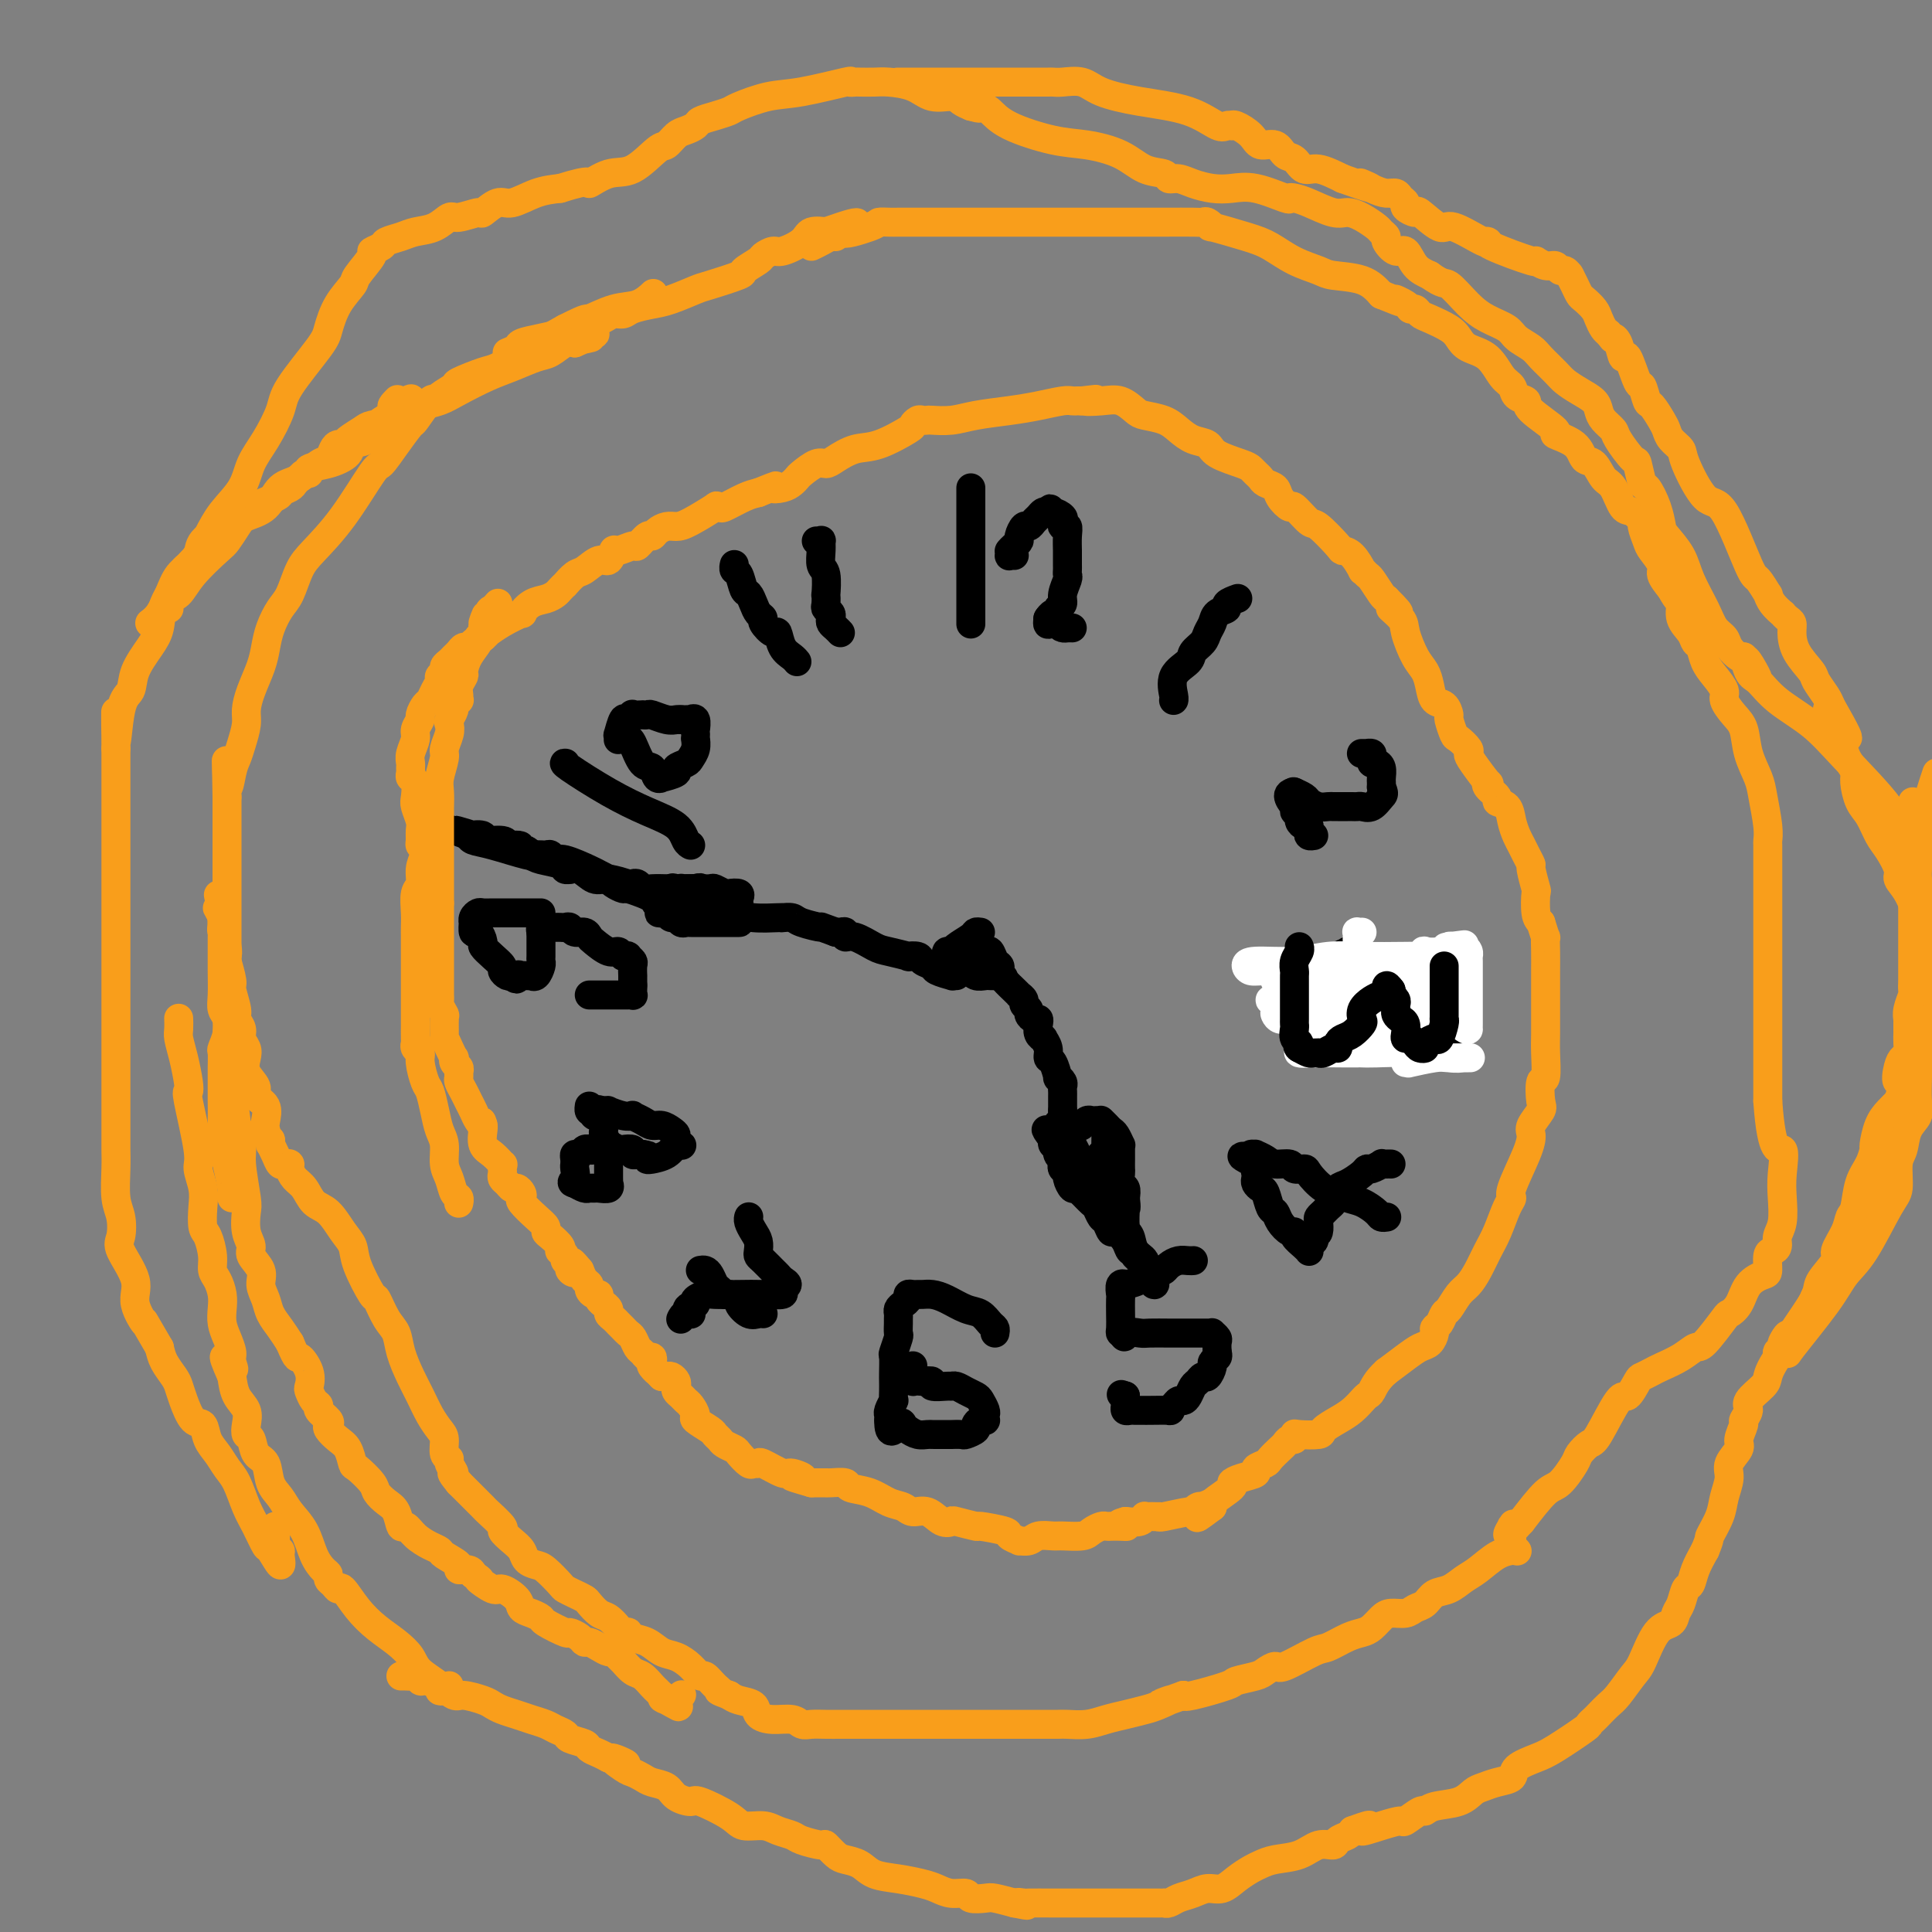<svg viewBox='0 0 400 400' version='1.1' xmlns='http://www.w3.org/2000/svg' xmlns:xlink='http://www.w3.org/1999/xlink'><rect x="0" y="0" width="400" height="400" fill="#808080" stroke="none"/><g fill='none' stroke='#000000' stroke-width='6' stroke-linecap='round' stroke-linejoin='round'><path d='M203,193c-0.395,-0.061 -0.789,-0.123 -1,0c-0.211,0.123 -0.238,0.429 -1,1c-0.762,0.571 -2.258,1.407 -3,2c-0.742,0.593 -0.730,0.943 -1,1c-0.270,0.057 -0.821,-0.179 -1,0c-0.179,0.179 0.015,0.774 0,1c-0.015,0.226 -0.239,0.084 0,0c0.239,-0.084 0.942,-0.110 1,0c0.058,0.110 -0.528,0.355 0,1c0.528,0.645 2.169,1.689 3,2c0.831,0.311 0.853,-0.113 1,0c0.147,0.113 0.418,0.762 1,1c0.582,0.238 1.476,0.064 2,0c0.524,-0.064 0.679,-0.017 1,0c0.321,0.017 0.808,0.005 1,0c0.192,-0.005 0.090,-0.001 0,0c-0.090,0.001 -0.169,0.000 0,0c0.169,-0.000 0.584,-0.000 1,0'/><path d='M207,202c1.701,0.683 0.453,0.392 0,0c-0.453,-0.392 -0.110,-0.883 0,-1c0.110,-0.117 -0.012,0.141 0,0c0.012,-0.141 0.157,-0.679 0,-1c-0.157,-0.321 -0.616,-0.423 -1,-1c-0.384,-0.577 -0.692,-1.629 -1,-2c-0.308,-0.371 -0.616,-0.061 -1,0c-0.384,0.061 -0.845,-0.128 -1,0c-0.155,0.128 -0.003,0.573 0,1c0.003,0.427 -0.142,0.836 0,1c0.142,0.164 0.571,0.082 1,0'/><path d='M204,199c-0.350,-0.063 0.274,1.279 1,2c0.726,0.721 1.552,0.819 2,1c0.448,0.181 0.516,0.444 1,1c0.484,0.556 1.382,1.406 2,2c0.618,0.594 0.954,0.933 1,1c0.046,0.067 -0.199,-0.137 0,0c0.199,0.137 0.841,0.615 1,1c0.159,0.385 -0.164,0.677 0,1c0.164,0.323 0.815,0.677 1,1c0.185,0.323 -0.095,0.615 0,1c0.095,0.385 0.565,0.864 1,1c0.435,0.136 0.833,-0.070 1,0c0.167,0.070 0.101,0.417 0,1c-0.101,0.583 -0.238,1.403 0,2c0.238,0.597 0.851,0.970 1,1c0.149,0.030 -0.166,-0.282 0,0c0.166,0.282 0.814,1.157 1,2c0.186,0.843 -0.090,1.655 0,2c0.090,0.345 0.546,0.225 1,1c0.454,0.775 0.906,2.445 1,3c0.094,0.555 -0.171,-0.006 0,0c0.171,0.006 0.778,0.578 1,1c0.222,0.422 0.060,0.693 0,1c-0.060,0.307 -0.016,0.649 0,1c0.016,0.351 0.004,0.710 0,1c-0.004,0.290 -0.001,0.511 0,1c0.001,0.489 0.001,1.244 0,2'/><path d='M220,230c0.709,3.177 -0.017,2.119 0,2c0.017,-0.119 0.778,0.700 1,1c0.222,0.300 -0.094,0.081 0,0c0.094,-0.081 0.598,-0.023 1,0c0.402,0.023 0.701,0.012 1,0'/><path d='M223,233c0.703,0.448 0.962,0.067 1,0c0.038,-0.067 -0.144,0.178 0,0c0.144,-0.178 0.613,-0.780 1,-1c0.387,-0.220 0.691,-0.060 1,0c0.309,0.060 0.622,0.019 1,0c0.378,-0.019 0.822,-0.016 1,0c0.178,0.016 0.089,0.044 0,0c-0.089,-0.044 -0.178,-0.162 0,0c0.178,0.162 0.622,0.603 1,1c0.378,0.397 0.690,0.750 1,1c0.310,0.250 0.619,0.398 1,1c0.381,0.602 0.834,1.657 1,2c0.166,0.343 0.045,-0.025 0,0c-0.045,0.025 -0.013,0.445 0,1c0.013,0.555 0.007,1.247 0,2c-0.007,0.753 -0.016,1.566 0,2c0.016,0.434 0.056,0.487 0,1c-0.056,0.513 -0.207,1.484 0,2c0.207,0.516 0.774,0.576 1,1c0.226,0.424 0.113,1.212 0,2'/><path d='M233,248c0.306,2.523 0.070,2.332 0,2c-0.070,-0.332 0.027,-0.805 0,0c-0.027,0.805 -0.179,2.889 0,4c0.179,1.111 0.689,1.249 1,2c0.311,0.751 0.422,2.113 1,3c0.578,0.887 1.622,1.298 2,2c0.378,0.702 0.091,1.695 0,2c-0.091,0.305 0.015,-0.079 0,0c-0.015,0.079 -0.150,0.621 0,1c0.150,0.379 0.586,0.596 1,1c0.414,0.404 0.805,0.995 1,1c0.195,0.005 0.193,-0.576 0,-1c-0.193,-0.424 -0.577,-0.691 -1,-1c-0.423,-0.309 -0.887,-0.660 -1,-1c-0.113,-0.340 0.123,-0.668 0,-1c-0.123,-0.332 -0.607,-0.666 -1,-1c-0.393,-0.334 -0.697,-0.667 -1,-1'/><path d='M235,260c-0.567,-1.178 0.017,-1.123 0,-1c-0.017,0.123 -0.634,0.313 -1,0c-0.366,-0.313 -0.479,-1.129 -1,-2c-0.521,-0.871 -1.449,-1.796 -2,-2c-0.551,-0.204 -0.724,0.311 -1,0c-0.276,-0.311 -0.656,-1.450 -1,-2c-0.344,-0.550 -0.652,-0.510 -1,-1c-0.348,-0.490 -0.737,-1.509 -1,-2c-0.263,-0.491 -0.399,-0.456 -1,-1c-0.601,-0.544 -1.668,-1.669 -2,-2c-0.332,-0.331 0.070,0.133 0,0c-0.070,-0.133 -0.611,-0.862 -1,-1c-0.389,-0.138 -0.626,0.314 -1,0c-0.374,-0.314 -0.884,-1.394 -1,-2c-0.116,-0.606 0.161,-0.739 0,-1c-0.161,-0.261 -0.761,-0.652 -1,-1c-0.239,-0.348 -0.115,-0.654 0,-1c0.115,-0.346 0.223,-0.733 0,-1c-0.223,-0.267 -0.778,-0.414 -1,-1c-0.222,-0.586 -0.111,-1.611 0,-2c0.111,-0.389 0.222,-0.143 0,0c-0.222,0.143 -0.778,0.184 -1,0c-0.222,-0.184 -0.111,-0.592 0,-1'/><path d='M218,236c-2.690,-3.821 -0.917,-1.375 0,-1c0.917,0.375 0.976,-1.321 1,-2c0.024,-0.679 0.012,-0.339 0,0'/><path d='M198,202c-0.510,-0.024 -1.019,-0.048 -1,0c0.019,0.048 0.568,0.167 0,0c-0.568,-0.167 -2.252,-0.619 -3,-1c-0.748,-0.381 -0.561,-0.690 -1,-1c-0.439,-0.310 -1.504,-0.622 -2,-1c-0.496,-0.378 -0.424,-0.821 -1,-1c-0.576,-0.179 -1.799,-0.094 -2,0c-0.201,0.094 0.622,0.198 0,0c-0.622,-0.198 -2.688,-0.698 -4,-1c-1.312,-0.302 -1.871,-0.407 -3,-1c-1.129,-0.593 -2.827,-1.676 -4,-2c-1.173,-0.324 -1.819,0.109 -2,0c-0.181,-0.109 0.105,-0.760 0,-1c-0.105,-0.240 -0.601,-0.069 -1,0c-0.399,0.069 -0.699,0.034 -1,0'/><path d='M173,193c-4.328,-1.574 -2.648,-1.010 -3,-1c-0.352,0.010 -2.735,-0.533 -4,-1c-1.265,-0.467 -1.412,-0.856 -2,-1c-0.588,-0.144 -1.616,-0.041 -2,0c-0.384,0.041 -0.124,0.021 0,0c0.124,-0.021 0.110,-0.044 -1,0c-1.110,0.044 -3.318,0.156 -5,0c-1.682,-0.156 -2.837,-0.581 -4,-1c-1.163,-0.419 -2.332,-0.834 -3,-1c-0.668,-0.166 -0.834,-0.083 -1,0'/><path d='M148,188c-3.863,-0.774 -1.022,-0.208 0,0c1.022,0.208 0.223,0.057 0,0c-0.223,-0.057 0.130,-0.019 0,0c-0.130,0.019 -0.742,0.019 -1,0c-0.258,-0.019 -0.163,-0.058 -1,0c-0.837,0.058 -2.606,0.211 -4,0c-1.394,-0.211 -2.414,-0.788 -3,-1c-0.586,-0.212 -0.739,-0.061 -1,0c-0.261,0.061 -0.631,0.030 -1,0'/><path d='M137,187c-1.888,-0.106 -1.107,0.130 -1,0c0.107,-0.130 -0.461,-0.626 -1,-1c-0.539,-0.374 -1.049,-0.626 -2,-1c-0.951,-0.374 -2.344,-0.870 -3,-1c-0.656,-0.130 -0.575,0.105 -1,0c-0.425,-0.105 -1.357,-0.552 -2,-1c-0.643,-0.448 -0.998,-0.898 -1,-1c-0.002,-0.102 0.351,0.146 0,0c-0.351,-0.146 -1.404,-0.684 -2,-1c-0.596,-0.316 -0.736,-0.410 -2,-1c-1.264,-0.590 -3.652,-1.675 -5,-2c-1.348,-0.325 -1.655,0.111 -2,0c-0.345,-0.111 -0.728,-0.769 -1,-1c-0.272,-0.231 -0.433,-0.037 -1,0c-0.567,0.037 -1.539,-0.084 -2,0c-0.461,0.084 -0.412,0.373 -2,0c-1.588,-0.373 -4.812,-1.408 -7,-2c-2.188,-0.592 -3.339,-0.741 -4,-1c-0.661,-0.259 -0.830,-0.630 -1,-1'/><path d='M97,173c-5.925,-2.170 -0.736,-0.597 1,0c1.736,0.597 0.020,0.216 0,0c-0.020,-0.216 1.658,-0.268 2,0c0.342,0.268 -0.651,0.856 0,1c0.651,0.144 2.948,-0.157 4,0c1.052,0.157 0.860,0.773 1,1c0.140,0.227 0.611,0.065 1,0c0.389,-0.065 0.694,-0.032 1,0'/><path d='M107,175c1.483,0.250 0.190,-0.126 0,0c-0.190,0.126 0.723,0.755 1,1c0.277,0.245 -0.083,0.107 0,0c0.083,-0.107 0.610,-0.183 1,0c0.390,0.183 0.645,0.623 1,1c0.355,0.377 0.812,0.690 2,1c1.188,0.310 3.108,0.617 4,1c0.892,0.383 0.756,0.843 1,1c0.244,0.157 0.868,0.013 1,0c0.132,-0.013 -0.227,0.105 0,0c0.227,-0.105 1.041,-0.434 2,0c0.959,0.434 2.064,1.632 3,2c0.936,0.368 1.703,-0.094 3,0c1.297,0.094 3.123,0.743 4,1c0.877,0.257 0.806,0.121 1,0c0.194,-0.121 0.654,-0.229 1,0c0.346,0.229 0.577,0.793 1,1c0.423,0.207 1.037,0.056 2,0c0.963,-0.056 2.275,-0.016 3,0c0.725,0.016 0.862,0.008 1,0'/><path d='M139,184c5.204,1.392 2.214,0.373 1,0c-1.214,-0.373 -0.653,-0.101 0,0c0.653,0.101 1.397,0.031 2,0c0.603,-0.031 1.063,-0.022 2,0c0.937,0.022 2.350,0.058 3,0c0.650,-0.058 0.538,-0.208 1,0c0.462,0.208 1.497,0.775 2,1c0.503,0.225 0.475,0.106 1,0c0.525,-0.106 1.605,-0.201 2,0c0.395,0.201 0.106,0.699 0,1c-0.106,0.301 -0.028,0.407 0,1c0.028,0.593 0.008,1.674 0,2c-0.008,0.326 -0.002,-0.105 0,0c0.002,0.105 0.001,0.744 0,1c-0.001,0.256 -0.000,0.128 0,0'/><path d='M153,190c0.093,1.000 0.327,1.000 0,1c-0.327,0.000 -1.214,0.000 -2,0c-0.786,-0.000 -1.470,-0.000 -2,0c-0.530,0.000 -0.905,0.000 -1,0c-0.095,-0.000 0.091,-0.000 0,0c-0.091,0.000 -0.458,0.001 -1,0c-0.542,-0.001 -1.258,-0.004 -2,0c-0.742,0.004 -1.508,0.016 -2,0c-0.492,-0.016 -0.709,-0.060 -1,0c-0.291,0.060 -0.655,0.222 -1,0c-0.345,-0.222 -0.670,-0.829 -1,-1c-0.330,-0.171 -0.666,0.094 -1,0c-0.334,-0.094 -0.667,-0.547 -1,-1'/><path d='M138,189c-2.547,-0.111 -1.415,0.111 -1,0c0.415,-0.111 0.114,-0.555 0,-1c-0.114,-0.445 -0.042,-0.890 0,-1c0.042,-0.110 0.052,0.115 0,0c-0.052,-0.115 -0.168,-0.571 0,-1c0.168,-0.429 0.618,-0.833 1,-1c0.382,-0.167 0.694,-0.097 1,0c0.306,0.097 0.607,0.222 1,0c0.393,-0.222 0.880,-0.792 1,-1c0.120,-0.208 -0.125,-0.056 0,0c0.125,0.056 0.622,0.015 1,0c0.378,-0.015 0.637,-0.004 1,0c0.363,0.004 0.828,0.001 1,0c0.172,-0.001 0.049,-0.000 0,0c-0.049,0.000 -0.025,0.000 0,0'/><path d='M144,184c1.190,-0.369 0.667,-0.292 1,0c0.333,0.292 1.524,0.798 2,1c0.476,0.202 0.238,0.101 0,0'/><path d='M222,237c0.394,0.736 0.788,1.472 1,2c0.212,0.528 0.243,0.846 1,2c0.757,1.154 2.241,3.142 3,4c0.759,0.858 0.792,0.584 1,1c0.208,0.416 0.591,1.520 1,2c0.409,0.480 0.843,0.334 1,0c0.157,-0.334 0.038,-0.858 0,-1c-0.038,-0.142 0.004,0.096 0,0c-0.004,-0.096 -0.054,-0.526 0,-1c0.054,-0.474 0.211,-0.992 0,-2c-0.211,-1.008 -0.788,-2.508 -1,-3c-0.212,-0.492 -0.057,0.023 0,0c0.057,-0.023 0.015,-0.583 0,-1c-0.015,-0.417 -0.004,-0.689 0,-1c0.004,-0.311 0.001,-0.661 0,-1c-0.001,-0.339 -0.000,-0.668 0,-1c0.000,-0.332 0.000,-0.666 0,-1c-0.000,-0.334 -0.000,-0.667 0,-1'/><path d='M229,235c0.004,-1.833 0.015,0.083 0,1c-0.015,0.917 -0.056,0.833 0,1c0.056,0.167 0.207,0.583 0,1c-0.207,0.417 -0.774,0.833 -1,1c-0.226,0.167 -0.113,0.083 0,0'/><path d='M201,101c0.000,1.120 0.000,2.241 0,3c0.000,0.759 -0.000,1.157 0,2c0.000,0.843 0.000,2.129 0,3c0.000,0.871 0.000,1.325 0,2c0.000,0.675 0.000,1.570 0,3c0.000,1.430 0.000,3.394 0,4c0.000,0.606 0.000,-0.146 0,0c0.000,0.146 0.000,1.190 0,2c0.000,0.810 0.000,1.387 0,2c0.000,0.613 0.000,1.261 0,2c0.000,0.739 0.000,1.569 0,2c-0.000,0.431 0.000,0.462 0,1c0.000,0.538 0.000,1.582 0,2c0.000,0.418 0.000,0.209 0,0'/><path d='M210,115c-0.423,-0.030 -0.846,-0.060 -1,0c-0.154,0.060 -0.039,0.209 0,0c0.039,-0.209 0.000,-0.777 0,-1c-0.000,-0.223 0.038,-0.100 0,0c-0.038,0.100 -0.151,0.177 0,0c0.151,-0.177 0.565,-0.607 1,-1c0.435,-0.393 0.890,-0.749 1,-1c0.110,-0.251 -0.125,-0.396 0,-1c0.125,-0.604 0.611,-1.668 1,-2c0.389,-0.332 0.682,0.069 1,0c0.318,-0.069 0.663,-0.606 1,-1c0.337,-0.394 0.668,-0.645 1,-1c0.332,-0.355 0.666,-0.816 1,-1c0.334,-0.184 0.667,-0.092 1,0'/><path d='M217,106c1.054,-1.379 0.190,-0.327 0,0c-0.190,0.327 0.292,-0.071 1,0c0.708,0.071 1.640,0.612 2,1c0.360,0.388 0.149,0.622 0,1c-0.149,0.378 -0.236,0.899 0,1c0.236,0.101 0.795,-0.219 1,0c0.205,0.219 0.055,0.976 0,2c-0.055,1.024 -0.015,2.316 0,3c0.015,0.684 0.004,0.761 0,1c-0.004,0.239 0.000,0.640 0,1c-0.000,0.360 -0.004,0.680 0,1c0.004,0.320 0.016,0.639 0,1c-0.016,0.361 -0.061,0.765 0,1c0.061,0.235 0.227,0.302 0,1c-0.227,0.698 -0.848,2.028 -1,3c-0.152,0.972 0.166,1.585 0,2c-0.166,0.415 -0.815,0.633 -1,1c-0.185,0.367 0.095,0.882 0,1c-0.095,0.118 -0.564,-0.160 -1,0c-0.436,0.160 -0.839,0.760 -1,1c-0.161,0.240 -0.081,0.120 0,0'/><path d='M217,128c-0.440,2.585 0.460,0.549 1,0c0.540,-0.549 0.719,0.389 1,1c0.281,0.611 0.663,0.896 1,1c0.337,0.104 0.629,0.028 1,0c0.371,-0.028 0.820,-0.008 1,0c0.180,0.008 0.090,0.004 0,0'/><path d='M243,145c-0.023,0.013 -0.047,0.026 0,0c0.047,-0.026 0.163,-0.090 0,-1c-0.163,-0.910 -0.605,-2.667 0,-4c0.605,-1.333 2.256,-2.244 3,-3c0.744,-0.756 0.579,-1.358 1,-2c0.421,-0.642 1.427,-1.324 2,-2c0.573,-0.676 0.712,-1.347 1,-2c0.288,-0.653 0.726,-1.289 1,-2c0.274,-0.711 0.386,-1.497 1,-2c0.614,-0.503 1.732,-0.722 2,-1c0.268,-0.278 -0.312,-0.613 0,-1c0.312,-0.387 1.518,-0.825 2,-1c0.482,-0.175 0.241,-0.088 0,0'/><path d='M282,156c-0.121,0.002 -0.243,0.003 0,0c0.243,-0.003 0.849,-0.011 1,0c0.151,0.011 -0.153,0.041 0,0c0.153,-0.041 0.763,-0.153 1,0c0.237,0.153 0.102,0.569 0,1c-0.102,0.431 -0.171,0.875 0,1c0.171,0.125 0.582,-0.069 1,0c0.418,0.069 0.844,0.400 1,1c0.156,0.600 0.042,1.469 0,2c-0.042,0.531 -0.012,0.723 0,1c0.012,0.277 0.006,0.638 0,1'/><path d='M286,163c0.711,1.415 0.489,1.451 0,2c-0.489,0.549 -1.244,1.611 -2,2c-0.756,0.389 -1.512,0.104 -2,0c-0.488,-0.104 -0.708,-0.028 -1,0c-0.292,0.028 -0.656,0.008 -1,0c-0.344,-0.008 -0.669,-0.002 -1,0c-0.331,0.002 -0.669,0.001 -1,0c-0.331,-0.001 -0.656,-0.003 -1,0c-0.344,0.003 -0.707,0.012 -1,0c-0.293,-0.012 -0.517,-0.045 -1,0c-0.483,0.045 -1.226,0.170 -2,0c-0.774,-0.170 -1.579,-0.633 -2,-1c-0.421,-0.367 -0.460,-0.637 -1,-1c-0.540,-0.363 -1.583,-0.818 -2,-1c-0.417,-0.182 -0.209,-0.091 0,0'/><path d='M268,164c-2.458,0.168 -0.603,2.087 0,3c0.603,0.913 -0.045,0.818 0,1c0.045,0.182 0.783,0.640 1,1c0.217,0.360 -0.086,0.622 0,1c0.086,0.378 0.563,0.872 1,1c0.437,0.128 0.835,-0.109 1,0c0.165,0.109 0.096,0.565 0,1c-0.096,0.435 -0.218,0.848 0,1c0.218,0.152 0.777,0.043 1,0c0.223,-0.043 0.112,-0.022 0,0'/><path d='M300,218c0.169,-0.299 0.339,-0.597 0,-1c-0.339,-0.403 -1.186,-0.909 -2,-2c-0.814,-1.091 -1.595,-2.765 -2,-4c-0.405,-1.235 -0.434,-2.031 -1,-3c-0.566,-0.969 -1.669,-2.109 -2,-3c-0.331,-0.891 0.108,-1.531 0,-2c-0.108,-0.469 -0.765,-0.768 -1,-1c-0.235,-0.232 -0.048,-0.399 0,-1c0.048,-0.601 -0.043,-1.637 0,-2c0.043,-0.363 0.218,-0.055 0,0c-0.218,0.055 -0.831,-0.145 -1,0c-0.169,0.145 0.105,0.635 0,1c-0.105,0.365 -0.589,0.606 -1,1c-0.411,0.394 -0.749,0.941 -1,1c-0.251,0.059 -0.414,-0.369 -1,0c-0.586,0.369 -1.596,1.534 -2,2c-0.404,0.466 -0.202,0.233 0,0'/><path d='M286,204c-0.762,0.936 0.332,0.777 1,1c0.668,0.223 0.911,0.828 1,1c0.089,0.172 0.026,-0.091 0,0c-0.026,0.091 -0.015,0.535 0,1c0.015,0.465 0.033,0.952 0,1c-0.033,0.048 -0.116,-0.341 0,0c0.116,0.341 0.430,1.412 0,2c-0.430,0.588 -1.604,0.693 -2,1c-0.396,0.307 -0.015,0.814 0,1c0.015,0.186 -0.338,0.050 -1,0c-0.662,-0.050 -1.634,-0.013 -2,0c-0.366,0.013 -0.125,0.004 -1,0c-0.875,-0.004 -2.864,-0.001 -4,0c-1.136,0.001 -1.417,-0.000 -2,0c-0.583,0.000 -1.467,0.001 -2,0c-0.533,-0.001 -0.716,-0.005 -1,0c-0.284,0.005 -0.668,0.017 -1,0c-0.332,-0.017 -0.612,-0.064 -1,0c-0.388,0.064 -0.885,0.238 -1,0c-0.115,-0.238 0.150,-0.890 0,-1c-0.150,-0.110 -0.717,0.321 -1,0c-0.283,-0.321 -0.283,-1.396 0,-2c0.283,-0.604 0.849,-0.739 1,-1c0.151,-0.261 -0.113,-0.647 0,-1c0.113,-0.353 0.604,-0.672 1,-1c0.396,-0.328 0.698,-0.664 1,-1'/><path d='M272,205c0.398,-1.266 0.894,-0.931 1,-1c0.106,-0.069 -0.179,-0.543 0,-1c0.179,-0.457 0.823,-0.896 1,-1c0.177,-0.104 -0.112,0.127 0,0c0.112,-0.127 0.627,-0.612 1,-1c0.373,-0.388 0.606,-0.678 1,-1c0.394,-0.322 0.950,-0.675 1,-1c0.050,-0.325 -0.407,-0.623 0,-1c0.407,-0.377 1.676,-0.833 2,-1c0.324,-0.167 -0.297,-0.045 0,0c0.297,0.045 1.514,0.013 2,0c0.486,-0.013 0.243,-0.006 0,0'/><path d='M287,252c0.101,-0.016 0.203,-0.031 0,0c-0.203,0.031 -0.709,0.110 -1,0c-0.291,-0.110 -0.367,-0.407 -1,-1c-0.633,-0.593 -1.824,-1.480 -3,-2c-1.176,-0.520 -2.336,-0.671 -3,-1c-0.664,-0.329 -0.831,-0.834 -1,-1c-0.169,-0.166 -0.340,0.009 -1,0c-0.660,-0.009 -1.810,-0.203 -3,-1c-1.190,-0.797 -2.420,-2.199 -3,-3c-0.580,-0.801 -0.511,-1.002 -1,-1c-0.489,0.002 -1.536,0.207 -2,0c-0.464,-0.207 -0.344,-0.826 -1,-1c-0.656,-0.174 -2.088,0.096 -3,0c-0.912,-0.096 -1.302,-0.559 -2,-1c-0.698,-0.441 -1.702,-0.860 -2,-1c-0.298,-0.140 0.112,0.001 0,0c-0.112,-0.001 -0.746,-0.143 -1,0c-0.254,0.143 -0.127,0.572 0,1'/><path d='M259,240c-4.105,-1.601 -0.369,0.397 1,1c1.369,0.603 0.370,-0.189 0,0c-0.370,0.189 -0.110,1.358 0,2c0.110,0.642 0.071,0.757 0,1c-0.071,0.243 -0.173,0.614 0,1c0.173,0.386 0.623,0.789 1,1c0.377,0.211 0.682,0.232 1,1c0.318,0.768 0.650,2.282 1,3c0.350,0.718 0.719,0.639 1,1c0.281,0.361 0.474,1.161 1,2c0.526,0.839 1.384,1.717 2,2c0.616,0.283 0.988,-0.029 1,0c0.012,0.029 -0.337,0.400 0,1c0.337,0.600 1.358,1.430 2,2c0.642,0.570 0.903,0.882 1,1c0.097,0.118 0.030,0.043 0,0c-0.030,-0.043 -0.022,-0.053 0,0c0.022,0.053 0.057,0.169 0,0c-0.057,-0.169 -0.208,-0.622 0,-1c0.208,-0.378 0.774,-0.679 1,-1c0.226,-0.321 0.113,-0.660 0,-1'/><path d='M272,256c0.532,-0.427 0.863,-0.496 1,-1c0.137,-0.504 0.079,-1.445 0,-2c-0.079,-0.555 -0.180,-0.725 0,-1c0.180,-0.275 0.639,-0.655 1,-1c0.361,-0.345 0.623,-0.655 1,-1c0.377,-0.345 0.868,-0.726 1,-1c0.132,-0.274 -0.095,-0.442 0,-1c0.095,-0.558 0.510,-1.508 1,-2c0.490,-0.492 1.053,-0.528 2,-1c0.947,-0.472 2.277,-1.380 3,-2c0.723,-0.620 0.837,-0.951 1,-1c0.163,-0.049 0.373,0.183 1,0c0.627,-0.183 1.671,-0.781 2,-1c0.329,-0.219 -0.056,-0.059 0,0c0.056,0.059 0.554,0.016 1,0c0.446,-0.016 0.842,-0.005 1,0c0.158,0.005 0.079,0.002 0,0'/><path d='M247,261c0.067,-0.006 0.134,-0.012 0,0c-0.134,0.012 -0.469,0.042 -1,0c-0.531,-0.042 -1.259,-0.157 -2,0c-0.741,0.157 -1.495,0.584 -2,1c-0.505,0.416 -0.760,0.819 -1,1c-0.240,0.181 -0.466,0.140 -1,0c-0.534,-0.140 -1.376,-0.379 -2,0c-0.624,0.379 -1.029,1.377 -2,2c-0.971,0.623 -2.509,0.872 -3,1c-0.491,0.128 0.065,0.134 0,0c-0.065,-0.134 -0.749,-0.408 -1,0c-0.251,0.408 -0.068,1.496 0,2c0.068,0.504 0.021,0.422 0,1c-0.021,0.578 -0.016,1.815 0,3c0.016,1.185 0.043,2.319 0,3c-0.043,0.681 -0.155,0.909 0,1c0.155,0.091 0.578,0.046 1,0'/><path d='M233,276c-0.165,1.547 -0.578,0.415 0,0c0.578,-0.415 2.146,-0.111 3,0c0.854,0.111 0.993,0.030 2,0c1.007,-0.030 2.881,-0.008 4,0c1.119,0.008 1.483,0.002 2,0c0.517,-0.002 1.186,-0.000 2,0c0.814,0.000 1.772,-0.001 2,0c0.228,0.001 -0.275,0.003 0,0c0.275,-0.003 1.328,-0.013 2,0c0.672,0.013 0.965,0.048 1,0c0.035,-0.048 -0.186,-0.178 0,0c0.186,0.178 0.781,0.663 1,1c0.219,0.337 0.063,0.525 0,1c-0.063,0.475 -0.031,1.238 0,2'/><path d='M252,280c0.292,0.860 0.023,1.009 0,1c-0.023,-0.009 0.201,-0.175 0,0c-0.201,0.175 -0.827,0.691 -1,1c-0.173,0.309 0.108,0.410 0,1c-0.108,0.590 -0.606,1.667 -1,2c-0.394,0.333 -0.683,-0.079 -1,0c-0.317,0.079 -0.662,0.647 -1,1c-0.338,0.353 -0.667,0.490 -1,1c-0.333,0.510 -0.668,1.394 -1,2c-0.332,0.606 -0.659,0.933 -1,1c-0.341,0.067 -0.694,-0.126 -1,0c-0.306,0.126 -0.565,0.570 -1,1c-0.435,0.430 -1.048,0.847 -1,1c0.048,0.153 0.756,0.041 0,0c-0.756,-0.041 -2.976,-0.011 -4,0c-1.024,0.011 -0.853,0.004 -1,0c-0.147,-0.004 -0.614,-0.004 -1,0c-0.386,0.004 -0.692,0.012 -1,0c-0.308,-0.012 -0.618,-0.045 -1,0c-0.382,0.045 -0.834,0.167 -1,0c-0.166,-0.167 -0.045,-0.622 0,-1c0.045,-0.378 0.013,-0.679 0,-1c-0.013,-0.321 -0.006,-0.660 0,-1'/><path d='M233,289c-1.500,-0.500 -0.750,-0.250 0,0'/><path d='M206,276c0.070,-0.366 0.139,-0.731 0,-1c-0.139,-0.269 -0.488,-0.440 -1,-1c-0.512,-0.560 -1.188,-1.509 -2,-2c-0.812,-0.491 -1.762,-0.524 -3,-1c-1.238,-0.476 -2.765,-1.395 -4,-2c-1.235,-0.605 -2.177,-0.895 -3,-1c-0.823,-0.105 -1.526,-0.025 -2,0c-0.474,0.025 -0.718,-0.004 -1,0c-0.282,0.004 -0.601,0.043 -1,0c-0.399,-0.043 -0.877,-0.166 -1,0c-0.123,0.166 0.111,0.622 0,1c-0.111,0.378 -0.565,0.677 -1,1c-0.435,0.323 -0.849,0.668 -1,1c-0.151,0.332 -0.040,0.650 0,1c0.040,0.350 0.007,0.732 0,1c-0.007,0.268 0.012,0.423 0,1c-0.012,0.577 -0.056,1.576 0,2c0.056,0.424 0.211,0.274 0,1c-0.211,0.726 -0.789,2.330 -1,3c-0.211,0.670 -0.057,0.408 0,1c0.057,0.592 0.016,2.038 0,3c-0.016,0.962 -0.008,1.442 0,2c0.008,0.558 0.016,1.196 0,2c-0.016,0.804 -0.057,1.773 0,2c0.057,0.227 0.211,-0.290 0,0c-0.211,0.290 -0.788,1.386 -1,2c-0.212,0.614 -0.061,0.747 0,1c0.061,0.253 0.030,0.627 0,1'/><path d='M184,294c-0.062,3.951 1.282,1.829 2,1c0.718,-0.829 0.809,-0.366 1,0c0.191,0.366 0.483,0.634 1,1c0.517,0.366 1.261,0.830 2,1c0.739,0.170 1.474,0.046 2,0c0.526,-0.046 0.841,-0.012 1,0c0.159,0.012 0.160,0.004 1,0c0.840,-0.004 2.520,-0.004 3,0c0.480,0.004 -0.240,0.012 0,0c0.240,-0.012 1.440,-0.046 2,0c0.560,0.046 0.479,0.170 1,0c0.521,-0.170 1.642,-0.633 2,-1c0.358,-0.367 -0.048,-0.637 0,-1c0.048,-0.363 0.550,-0.817 1,-1c0.450,-0.183 0.850,-0.094 1,0c0.150,0.094 0.052,0.194 0,0c-0.052,-0.194 -0.058,-0.682 0,-1c0.058,-0.318 0.181,-0.467 0,-1c-0.181,-0.533 -0.665,-1.449 -1,-2c-0.335,-0.551 -0.521,-0.736 -1,-1c-0.479,-0.264 -1.250,-0.606 -2,-1c-0.750,-0.394 -1.478,-0.841 -2,-1c-0.522,-0.159 -0.839,-0.029 -1,0c-0.161,0.029 -0.167,-0.044 -1,0c-0.833,0.044 -2.494,0.204 -3,0c-0.506,-0.204 0.141,-0.773 0,-1c-0.141,-0.227 -1.071,-0.114 -2,0'/><path d='M191,286c-1.845,-0.240 -1.959,0.159 -2,0c-0.041,-0.159 -0.011,-0.878 0,-1c0.011,-0.122 0.003,0.352 0,0c-0.003,-0.352 -0.001,-1.529 0,-2c0.001,-0.471 0.000,-0.235 0,0'/><path d='M155,252c0.022,-0.065 0.045,-0.130 0,0c-0.045,0.130 -0.156,0.455 0,1c0.156,0.545 0.580,1.311 1,2c0.420,0.689 0.837,1.302 1,2c0.163,0.698 0.071,1.482 0,2c-0.071,0.518 -0.122,0.769 0,1c0.122,0.231 0.416,0.443 1,1c0.584,0.557 1.458,1.458 2,2c0.542,0.542 0.751,0.723 1,1c0.249,0.277 0.539,0.649 1,1c0.461,0.351 1.094,0.683 1,1c-0.094,0.317 -0.914,0.621 -1,1c-0.086,0.379 0.564,0.833 0,1c-0.564,0.167 -2.341,0.048 -4,0c-1.659,-0.048 -3.202,-0.024 -5,0c-1.798,0.024 -3.853,0.048 -5,0c-1.147,-0.048 -1.386,-0.167 -2,0c-0.614,0.167 -1.604,0.619 -2,1c-0.396,0.381 -0.198,0.690 0,1'/><path d='M144,270c-2.967,0.778 -1.383,1.724 -1,2c0.383,0.276 -0.435,-0.118 -1,0c-0.565,0.118 -0.876,0.748 -1,1c-0.124,0.252 -0.062,0.126 0,0'/><path d='M145,263c0.334,-0.058 0.667,-0.117 1,0c0.333,0.117 0.665,0.409 1,1c0.335,0.591 0.672,1.482 1,2c0.328,0.518 0.647,0.662 1,1c0.353,0.338 0.741,0.869 1,1c0.259,0.131 0.387,-0.137 1,0c0.613,0.137 1.709,0.678 2,1c0.291,0.322 -0.223,0.426 0,1c0.223,0.574 1.184,1.618 2,2c0.816,0.382 1.489,0.103 2,0c0.511,-0.103 0.860,-0.029 1,0c0.140,0.029 0.070,0.015 0,0'/><path d='M123,230c-0.083,0.447 -0.165,0.894 0,1c0.165,0.106 0.579,-0.128 1,0c0.421,0.128 0.849,0.616 1,1c0.151,0.384 0.026,0.662 0,1c-0.026,0.338 0.045,0.737 0,1c-0.045,0.263 -0.208,0.390 0,1c0.208,0.610 0.788,1.704 1,2c0.212,0.296 0.057,-0.205 0,0c-0.057,0.205 -0.015,1.116 0,2c0.015,0.884 0.004,1.742 0,2c-0.004,0.258 -0.001,-0.085 0,0c0.001,0.085 -0.000,0.596 0,1c0.000,0.404 0.002,0.700 0,1c-0.002,0.300 -0.007,0.602 0,1c0.007,0.398 0.027,0.891 0,1c-0.027,0.109 -0.101,-0.167 0,0c0.101,0.167 0.379,0.778 0,1c-0.379,0.222 -1.414,0.057 -2,0c-0.586,-0.057 -0.724,-0.005 -1,0c-0.276,0.005 -0.690,-0.037 -1,0c-0.310,0.037 -0.517,0.153 -1,0c-0.483,-0.153 -1.241,-0.577 -2,-1'/><path d='M119,245c-1.083,-0.122 -0.290,-0.428 0,-1c0.290,-0.572 0.077,-1.411 0,-2c-0.077,-0.589 -0.018,-0.927 0,-1c0.018,-0.073 -0.006,0.120 0,0c0.006,-0.120 0.043,-0.554 0,-1c-0.043,-0.446 -0.166,-0.903 0,-1c0.166,-0.097 0.622,0.166 1,0c0.378,-0.166 0.679,-0.762 1,-1c0.321,-0.238 0.662,-0.117 1,0c0.338,0.117 0.672,0.231 1,0c0.328,-0.231 0.650,-0.808 1,-1c0.350,-0.192 0.729,0.000 1,0c0.271,-0.000 0.436,-0.192 1,0c0.564,0.192 1.527,0.770 2,1c0.473,0.230 0.455,0.114 1,0c0.545,-0.114 1.651,-0.226 2,0c0.349,0.226 -0.060,0.792 0,1c0.060,0.208 0.589,0.060 1,0c0.411,-0.060 0.706,-0.030 1,0'/><path d='M133,239c2.321,0.229 1.122,0.800 1,1c-0.122,0.200 0.832,0.029 1,0c0.168,-0.029 -0.451,0.084 0,0c0.451,-0.084 1.973,-0.365 3,-1c1.027,-0.635 1.558,-1.623 2,-2c0.442,-0.377 0.796,-0.142 1,0c0.204,0.142 0.259,0.192 0,0c-0.259,-0.192 -0.832,-0.625 -1,-1c-0.168,-0.375 0.069,-0.692 0,-1c-0.069,-0.308 -0.443,-0.608 -1,-1c-0.557,-0.392 -1.297,-0.876 -2,-1c-0.703,-0.124 -1.370,0.111 -2,0c-0.630,-0.111 -1.224,-0.570 -2,-1c-0.776,-0.430 -1.734,-0.833 -2,-1c-0.266,-0.167 0.160,-0.097 0,0c-0.160,0.097 -0.905,0.222 -2,0c-1.095,-0.222 -2.541,-0.792 -3,-1c-0.459,-0.208 0.069,-0.056 0,0c-0.069,0.056 -0.734,0.016 -1,0c-0.266,-0.016 -0.133,-0.008 0,0'/><path d='M125,230c-2.348,-0.615 -1.218,-0.151 -1,0c0.218,0.151 -0.478,-0.011 -1,0c-0.522,0.011 -0.871,0.195 -1,0c-0.129,-0.195 -0.037,-0.770 0,-1c0.037,-0.230 0.018,-0.115 0,0'/><path d='M112,189c-0.215,-0.000 -0.430,-0.000 -1,0c-0.570,0.000 -1.496,0.000 -2,0c-0.504,-0.000 -0.586,-0.000 -1,0c-0.414,0.000 -1.161,0.000 -2,0c-0.839,-0.000 -1.769,-0.001 -2,0c-0.231,0.001 0.235,0.003 0,0c-0.235,-0.003 -1.173,-0.010 -2,0c-0.827,0.010 -1.542,0.039 -2,0c-0.458,-0.039 -0.659,-0.146 -1,0c-0.341,0.146 -0.821,0.545 -1,1c-0.179,0.455 -0.058,0.966 0,1c0.058,0.034 0.053,-0.409 0,0c-0.053,0.409 -0.152,1.670 0,2c0.152,0.330 0.556,-0.273 1,0c0.444,0.273 0.927,1.421 1,2c0.073,0.579 -0.265,0.590 0,1c0.265,0.410 1.132,1.220 2,2c0.868,0.780 1.738,1.529 2,2c0.262,0.471 -0.083,0.665 0,1c0.083,0.335 0.595,0.810 1,1c0.405,0.190 0.702,0.095 1,0'/><path d='M106,202c1.400,1.392 0.901,0.373 1,0c0.099,-0.373 0.796,-0.100 1,0c0.204,0.100 -0.086,0.029 0,0c0.086,-0.029 0.549,-0.014 1,0c0.451,0.014 0.891,0.029 1,0c0.109,-0.029 -0.115,-0.101 0,0c0.115,0.101 0.567,0.377 1,0c0.433,-0.377 0.848,-1.406 1,-2c0.152,-0.594 0.041,-0.752 0,-1c-0.041,-0.248 -0.011,-0.587 0,-1c0.011,-0.413 0.003,-0.899 0,-1c-0.003,-0.101 -0.001,0.184 0,0c0.001,-0.184 0.000,-0.837 0,-1c-0.000,-0.163 -0.000,0.163 0,0c0.000,-0.163 0.000,-0.817 0,-1c-0.000,-0.183 -0.000,0.105 0,0c0.000,-0.105 0.000,-0.601 0,-1c-0.000,-0.399 -0.000,-0.699 0,-1'/><path d='M112,193c-0.005,-1.099 -0.016,-0.347 0,0c0.016,0.347 0.060,0.289 0,0c-0.060,-0.289 -0.223,-0.810 0,-1c0.223,-0.190 0.833,-0.051 1,0c0.167,0.051 -0.110,0.014 0,0c0.110,-0.014 0.607,-0.005 1,0c0.393,0.005 0.682,0.005 1,0c0.318,-0.005 0.666,-0.016 1,0c0.334,0.016 0.653,0.060 1,0c0.347,-0.060 0.721,-0.225 1,0c0.279,0.225 0.462,0.839 1,1c0.538,0.161 1.429,-0.129 2,0c0.571,0.129 0.821,0.679 1,1c0.179,0.321 0.287,0.412 1,1c0.713,0.588 2.032,1.673 3,2c0.968,0.327 1.584,-0.105 2,0c0.416,0.105 0.633,0.748 1,1c0.367,0.252 0.883,0.114 1,0c0.117,-0.114 -0.165,-0.204 0,0c0.165,0.204 0.776,0.701 1,1c0.224,0.299 0.060,0.400 0,1c-0.060,0.600 -0.016,1.700 0,2c0.016,0.300 0.005,-0.200 0,0c-0.005,0.200 -0.002,1.100 0,2'/><path d='M131,204c0.005,0.785 0.016,0.746 0,1c-0.016,0.254 -0.060,0.800 0,1c0.060,0.200 0.223,0.054 0,0c-0.223,-0.054 -0.833,-0.014 -1,0c-0.167,0.014 0.109,0.004 0,0c-0.109,-0.004 -0.603,-0.001 -1,0c-0.397,0.001 -0.697,0.000 -1,0c-0.303,-0.000 -0.610,-0.000 -1,0c-0.390,0.000 -0.865,0.000 -1,0c-0.135,-0.000 0.069,-0.000 0,0c-0.069,0.000 -0.411,0.000 -1,0c-0.589,-0.000 -1.426,-0.000 -2,0c-0.574,0.000 -0.885,0.000 -1,0c-0.115,-0.000 -0.033,-0.000 0,0c0.033,0.000 0.016,0.000 0,0'/><path d='M117,158c0.077,0.011 0.153,0.022 0,0c-0.153,-0.022 -0.536,-0.076 1,1c1.536,1.076 4.990,3.283 8,5c3.010,1.717 5.577,2.943 8,4c2.423,1.057 4.701,1.943 6,3c1.299,1.057 1.619,2.285 2,3c0.381,0.715 0.823,0.919 1,1c0.177,0.081 0.088,0.041 0,0'/><path d='M130,153c0.251,-0.016 0.503,-0.033 1,1c0.497,1.033 1.240,3.115 2,4c0.760,0.885 1.536,0.574 2,1c0.464,0.426 0.616,1.589 1,2c0.384,0.411 0.999,0.068 1,0c0.001,-0.068 -0.614,0.137 0,0c0.614,-0.137 2.455,-0.617 3,-1c0.545,-0.383 -0.208,-0.671 0,-1c0.208,-0.329 1.376,-0.700 2,-1c0.624,-0.300 0.703,-0.528 1,-1c0.297,-0.472 0.812,-1.189 1,-2c0.188,-0.811 0.050,-1.718 0,-2c-0.050,-0.282 -0.012,0.060 0,0c0.012,-0.060 -0.001,-0.524 0,-1c0.001,-0.476 0.015,-0.965 0,-1c-0.015,-0.035 -0.060,0.383 0,0c0.060,-0.383 0.223,-1.567 0,-2c-0.223,-0.433 -0.833,-0.116 -1,0c-0.167,0.116 0.109,0.031 0,0c-0.109,-0.031 -0.603,-0.009 -1,0c-0.397,0.009 -0.699,0.004 -1,0'/><path d='M141,149c-0.615,-0.016 -0.652,-0.057 -1,0c-0.348,0.057 -1.005,0.211 -2,0c-0.995,-0.211 -2.327,-0.788 -3,-1c-0.673,-0.212 -0.687,-0.058 -1,0c-0.313,0.058 -0.924,0.020 -1,0c-0.076,-0.020 0.383,-0.023 0,0c-0.383,0.023 -1.609,0.070 -2,0c-0.391,-0.070 0.053,-0.258 0,0c-0.053,0.258 -0.603,0.963 -1,1c-0.397,0.037 -0.642,-0.592 -1,0c-0.358,0.592 -0.828,2.406 -1,3c-0.172,0.594 -0.046,-0.032 0,0c0.046,0.032 0.013,0.724 0,1c-0.013,0.276 -0.007,0.138 0,0'/><path d='M152,117c0.024,-0.106 0.048,-0.212 0,0c-0.048,0.212 -0.167,0.742 0,1c0.167,0.258 0.622,0.244 1,1c0.378,0.756 0.680,2.283 1,3c0.320,0.717 0.658,0.624 1,1c0.342,0.376 0.687,1.219 1,2c0.313,0.781 0.595,1.499 1,2c0.405,0.501 0.934,0.785 1,1c0.066,0.215 -0.330,0.362 0,1c0.330,0.638 1.384,1.768 2,2c0.616,0.232 0.792,-0.435 1,0c0.208,0.435 0.447,1.972 1,3c0.553,1.028 1.418,1.546 2,2c0.582,0.454 0.881,0.844 1,1c0.119,0.156 0.060,0.078 0,0'/><path d='M169,112c0.425,0.038 0.850,0.076 1,0c0.150,-0.076 0.026,-0.268 0,0c-0.026,0.268 0.045,0.994 0,2c-0.045,1.006 -0.208,2.290 0,3c0.208,0.710 0.787,0.844 1,2c0.213,1.156 0.061,3.332 0,4c-0.061,0.668 -0.030,-0.172 0,0c0.030,0.172 0.060,1.355 0,2c-0.060,0.645 -0.209,0.750 0,1c0.209,0.250 0.778,0.645 1,1c0.222,0.355 0.098,0.670 0,1c-0.098,0.330 -0.171,0.676 0,1c0.171,0.324 0.584,0.626 1,1c0.416,0.374 0.833,0.821 1,1c0.167,0.179 0.083,0.089 0,0'/></g>
<g fill='none' stroke='#FFFFFF' stroke-width='6' stroke-linecap='round' stroke-linejoin='round'><path d='M291,220c0.559,-0.030 1.117,-0.061 1,0c-0.117,0.061 -0.910,0.212 0,0c0.910,-0.212 3.524,-0.789 5,-1c1.476,-0.211 1.815,-0.055 3,0c1.185,0.055 3.216,0.011 4,0c0.784,-0.011 0.320,0.011 0,0c-0.320,-0.011 -0.495,-0.056 -1,0c-0.505,0.056 -1.341,0.211 -3,0c-1.659,-0.211 -4.141,-0.789 -7,-1c-2.859,-0.211 -6.094,-0.057 -8,0c-1.906,0.057 -2.483,0.015 -3,0c-0.517,-0.015 -0.973,-0.003 -1,0c-0.027,0.003 0.377,-0.002 0,0c-0.377,0.002 -1.534,0.011 -3,0c-1.466,-0.011 -3.241,-0.041 -5,0c-1.759,0.041 -3.503,0.155 -4,0c-0.497,-0.155 0.251,-0.577 1,-1'/><path d='M270,217c-3.299,-0.795 5.453,-1.781 10,-2c4.547,-0.219 4.888,0.331 6,0c1.112,-0.331 2.996,-1.542 4,-2c1.004,-0.458 1.128,-0.161 1,0c-0.128,0.161 -0.507,0.187 0,0c0.507,-0.187 1.899,-0.586 2,-1c0.101,-0.414 -1.089,-0.843 -2,-1c-0.911,-0.157 -1.543,-0.041 -3,0c-1.457,0.041 -3.739,0.008 -8,0c-4.261,-0.008 -10.502,0.009 -13,0c-2.498,-0.009 -1.254,-0.042 -1,0c0.254,0.042 -0.481,0.161 -1,0c-0.519,-0.161 -0.823,-0.603 -1,-1c-0.177,-0.397 -0.228,-0.750 2,-1c2.228,-0.250 6.735,-0.396 11,-1c4.265,-0.604 8.286,-1.665 12,-2c3.714,-0.335 7.119,0.054 9,0c1.881,-0.054 2.237,-0.553 3,-1c0.763,-0.447 1.932,-0.842 2,-1c0.068,-0.158 -0.966,-0.079 -2,0'/><path d='M301,204c4.186,-0.690 -3.850,0.586 -10,1c-6.150,0.414 -10.416,-0.035 -14,0c-3.584,0.035 -6.487,0.554 -9,1c-2.513,0.446 -4.635,0.821 -5,1c-0.365,0.179 1.027,0.163 2,0c0.973,-0.163 1.527,-0.474 4,-1c2.473,-0.526 6.864,-1.266 12,-2c5.136,-0.734 11.015,-1.462 15,-2c3.985,-0.538 6.076,-0.886 7,-1c0.924,-0.114 0.681,0.008 -1,0c-1.681,-0.008 -4.801,-0.145 -9,0c-4.199,0.145 -9.476,0.571 -14,1c-4.524,0.429 -8.295,0.862 -11,1c-2.705,0.138 -4.344,-0.019 -4,0c0.344,0.019 2.672,0.215 4,0c1.328,-0.215 1.655,-0.841 3,-1c1.345,-0.159 3.708,0.150 6,0c2.292,-0.150 4.512,-0.757 5,-1c0.488,-0.243 -0.756,-0.121 -2,0'/><path d='M280,201c0.939,-0.306 -4.714,-0.072 -9,0c-4.286,0.072 -7.205,-0.018 -9,0c-1.795,0.018 -2.467,0.145 -3,0c-0.533,-0.145 -0.927,-0.561 -1,-1c-0.073,-0.439 0.175,-0.902 2,-1c1.825,-0.098 5.229,0.170 8,0c2.771,-0.170 4.910,-0.777 7,-1c2.090,-0.223 4.130,-0.064 7,0c2.870,0.064 6.570,0.031 9,0c2.430,-0.031 3.589,-0.060 4,0c0.411,0.060 0.075,0.208 0,0c-0.075,-0.208 0.110,-0.774 0,-1c-0.110,-0.226 -0.514,-0.112 0,0c0.514,0.112 1.946,0.222 3,0c1.054,-0.222 1.730,-0.778 2,-1c0.270,-0.222 0.135,-0.111 0,0'/><path d='M300,196c6.310,-0.777 1.586,-0.219 0,0c-1.586,0.219 -0.033,0.100 1,0c1.033,-0.100 1.545,-0.179 2,0c0.455,0.179 0.854,0.617 1,1c0.146,0.383 0.039,0.710 0,1c-0.039,0.290 -0.010,0.543 0,1c0.010,0.457 0.003,1.116 0,2c-0.003,0.884 -0.001,1.991 0,3c0.001,1.009 0.000,1.921 0,3c-0.000,1.079 -0.000,2.327 0,3c0.000,0.673 0.001,0.773 0,1c-0.001,0.227 -0.003,0.583 0,1c0.003,0.417 0.011,0.895 0,1c-0.011,0.105 -0.042,-0.162 0,0c0.042,0.162 0.155,0.755 -2,-1c-2.155,-1.755 -6.580,-5.857 -9,-8c-2.420,-2.143 -2.834,-2.327 -3,-2c-0.166,0.327 -0.083,1.163 0,2'/><path d='M290,204c-2.062,-1.169 -0.217,0.409 1,2c1.217,1.591 1.806,3.194 2,4c0.194,0.806 -0.006,0.813 0,1c0.006,0.187 0.218,0.554 0,0c-0.218,-0.554 -0.866,-2.028 -2,-3c-1.134,-0.972 -2.752,-1.440 -4,-2c-1.248,-0.560 -2.124,-1.211 -3,-2c-0.876,-0.789 -1.751,-1.717 -2,-2c-0.249,-0.283 0.130,0.079 0,0c-0.130,-0.079 -0.767,-0.598 -1,-1c-0.233,-0.402 -0.063,-0.685 0,-1c0.063,-0.315 0.017,-0.662 0,-1c-0.017,-0.338 -0.005,-0.668 0,-1c0.005,-0.332 0.002,-0.666 0,-1'/><path d='M281,197c-0.155,-0.951 -0.043,-0.829 0,-1c0.043,-0.171 0.015,-0.634 0,-1c-0.015,-0.366 -0.018,-0.634 0,-1c0.018,-0.366 0.056,-0.830 0,-1c-0.056,-0.170 -0.207,-0.046 0,0c0.207,0.046 0.774,0.013 1,0c0.226,-0.013 0.113,-0.007 0,0'/></g>
<g fill='none' stroke='#000000' stroke-width='6' stroke-linecap='round' stroke-linejoin='round'><path d='M299,200c0.000,0.304 0.000,0.607 0,1c-0.000,0.393 -0.000,0.875 0,1c0.000,0.125 0.000,-0.107 0,0c-0.000,0.107 -0.000,0.554 0,1c0.000,0.446 0.000,0.893 0,1c-0.000,0.107 -0.000,-0.126 0,0c0.000,0.126 0.000,0.610 0,1c-0.000,0.390 -0.000,0.686 0,1c0.000,0.314 0.000,0.644 0,1c-0.000,0.356 -0.000,0.736 0,1c0.000,0.264 0.001,0.411 0,1c-0.001,0.589 -0.003,1.619 0,2c0.003,0.381 0.013,0.112 0,0c-0.013,-0.112 -0.048,-0.066 0,0c0.048,0.066 0.178,0.152 0,1c-0.178,0.848 -0.663,2.459 -1,3c-0.337,0.541 -0.525,0.012 -1,0c-0.475,-0.012 -1.238,0.494 -2,1'/><path d='M295,216c-0.571,0.834 0.001,0.917 0,1c-0.001,0.083 -0.575,0.164 -1,0c-0.425,-0.164 -0.702,-0.572 -1,-1c-0.298,-0.428 -0.619,-0.874 -1,-1c-0.381,-0.126 -0.824,0.069 -1,0c-0.176,-0.069 -0.086,-0.401 0,-1c0.086,-0.599 0.167,-1.466 0,-2c-0.167,-0.534 -0.581,-0.735 -1,-1c-0.419,-0.265 -0.843,-0.596 -1,-1c-0.157,-0.404 -0.046,-0.883 0,-1c0.046,-0.117 0.026,0.127 0,0c-0.026,-0.127 -0.060,-0.625 0,-1c0.060,-0.375 0.212,-0.626 0,-1c-0.212,-0.374 -0.788,-0.870 -1,-1c-0.212,-0.130 -0.061,0.106 0,0c0.061,-0.106 0.030,-0.553 0,-1'/><path d='M288,205c-1.273,-1.753 -0.954,-0.634 -1,0c-0.046,0.634 -0.456,0.785 -1,1c-0.544,0.215 -1.223,0.495 -2,1c-0.777,0.505 -1.650,1.235 -2,2c-0.350,0.765 -0.175,1.567 0,2c0.175,0.433 0.349,0.498 0,1c-0.349,0.502 -1.220,1.440 -2,2c-0.780,0.560 -1.469,0.742 -2,1c-0.531,0.258 -0.903,0.591 -1,1c-0.097,0.409 0.080,0.894 0,1c-0.080,0.106 -0.417,-0.168 -1,0c-0.583,0.168 -1.412,0.778 -2,1c-0.588,0.222 -0.934,0.057 -1,0c-0.066,-0.057 0.147,-0.005 0,0c-0.147,0.005 -0.655,-0.037 -1,0c-0.345,0.037 -0.527,0.153 -1,0c-0.473,-0.153 -1.236,-0.577 -2,-1'/><path d='M269,217c-0.713,-0.349 0.005,-0.722 0,-1c-0.005,-0.278 -0.733,-0.460 -1,-1c-0.267,-0.540 -0.071,-1.439 0,-2c0.071,-0.561 0.019,-0.783 0,-1c-0.019,-0.217 -0.005,-0.428 0,-1c0.005,-0.572 0.001,-1.505 0,-2c-0.001,-0.495 -0.000,-0.552 0,-1c0.000,-0.448 -0.001,-1.289 0,-2c0.001,-0.711 0.004,-1.293 0,-2c-0.004,-0.707 -0.015,-1.538 0,-2c0.015,-0.462 0.057,-0.555 0,-1c-0.057,-0.445 -0.211,-1.243 0,-2c0.211,-0.757 0.788,-1.473 1,-2c0.212,-0.527 0.061,-0.865 0,-1c-0.061,-0.135 -0.030,-0.068 0,0'/></g>
<g fill='none' stroke='#F99E1B' stroke-width='6' stroke-linecap='round' stroke-linejoin='round'><path d='M95,249c-0.025,0.103 -0.049,0.206 0,0c0.049,-0.206 0.172,-0.719 0,-1c-0.172,-0.281 -0.637,-0.328 -1,-1c-0.363,-0.672 -0.622,-1.967 -1,-3c-0.378,-1.033 -0.875,-1.804 -1,-3c-0.125,-1.196 0.121,-2.818 0,-4c-0.121,-1.182 -0.611,-1.924 -1,-3c-0.389,-1.076 -0.678,-2.488 -1,-4c-0.322,-1.512 -0.679,-3.126 -1,-4c-0.321,-0.874 -0.608,-1.008 -1,-2c-0.392,-0.992 -0.890,-2.842 -1,-4c-0.110,-1.158 0.167,-1.626 0,-2c-0.167,-0.374 -0.777,-0.655 -1,-1c-0.223,-0.345 -0.060,-0.753 0,-1c0.060,-0.247 0.016,-0.332 0,-1c-0.016,-0.668 -0.004,-1.919 0,-3c0.004,-1.081 0.001,-1.990 0,-3c-0.001,-1.010 -0.000,-2.119 0,-3c0.000,-0.881 0.000,-1.534 0,-2c-0.000,-0.466 0.000,-0.745 0,-2c-0.000,-1.255 -0.001,-3.485 0,-5c0.001,-1.515 0.004,-2.316 0,-3c-0.004,-0.684 -0.016,-1.250 0,-2c0.016,-0.750 0.060,-1.684 0,-3c-0.060,-1.316 -0.222,-3.013 0,-4c0.222,-0.987 0.829,-1.265 1,-2c0.171,-0.735 -0.095,-1.926 0,-3c0.095,-1.074 0.551,-2.030 1,-3c0.449,-0.970 0.890,-1.953 1,-3c0.110,-1.047 -0.111,-2.156 0,-3c0.111,-0.844 0.556,-1.422 1,-2'/><path d='M88,175c-0.425,0.063 -0.850,0.126 -1,0c-0.150,-0.126 -0.026,-0.441 0,-1c0.026,-0.559 -0.044,-1.362 0,-2c0.044,-0.638 0.204,-1.113 0,-2c-0.204,-0.887 -0.773,-2.188 -1,-3c-0.227,-0.812 -0.114,-1.135 0,-2c0.114,-0.865 0.227,-2.273 0,-3c-0.227,-0.727 -0.794,-0.774 -1,-1c-0.206,-0.226 -0.051,-0.631 0,-1c0.051,-0.369 -0.001,-0.703 0,-1c0.001,-0.297 0.057,-0.556 0,-1c-0.057,-0.444 -0.226,-1.074 0,-2c0.226,-0.926 0.848,-2.150 1,-3c0.152,-0.850 -0.167,-1.326 0,-2c0.167,-0.674 0.818,-1.545 1,-2c0.182,-0.455 -0.105,-0.493 0,-1c0.105,-0.507 0.601,-1.484 1,-2c0.399,-0.516 0.699,-0.572 1,-1c0.301,-0.428 0.602,-1.228 1,-2c0.398,-0.772 0.894,-1.516 1,-2c0.106,-0.484 -0.179,-0.707 0,-1c0.179,-0.293 0.821,-0.656 1,-1c0.179,-0.344 -0.107,-0.671 0,-1c0.107,-0.329 0.606,-0.662 1,-1c0.394,-0.338 0.682,-0.682 1,-1c0.318,-0.318 0.665,-0.610 1,-1c0.335,-0.390 0.657,-0.878 1,-1c0.343,-0.122 0.708,0.121 1,0c0.292,-0.121 0.512,-0.606 1,-1c0.488,-0.394 1.244,-0.697 2,-1'/><path d='M100,132c1.503,-1.377 0.762,-0.821 1,-1c0.238,-0.179 1.457,-1.095 3,-2c1.543,-0.905 3.411,-1.801 4,-2c0.589,-0.199 -0.102,0.298 0,0c0.102,-0.298 0.998,-1.391 2,-2c1.002,-0.609 2.109,-0.736 3,-1c0.891,-0.264 1.565,-0.666 2,-1c0.435,-0.334 0.629,-0.599 1,-1c0.371,-0.401 0.918,-0.939 1,-1c0.082,-0.061 -0.301,0.354 0,0c0.301,-0.354 1.285,-1.476 2,-2c0.715,-0.524 1.159,-0.451 2,-1c0.841,-0.549 2.078,-1.721 3,-2c0.922,-0.279 1.527,0.334 2,0c0.473,-0.334 0.813,-1.614 1,-2c0.187,-0.386 0.221,0.122 1,0c0.779,-0.122 2.302,-0.872 3,-1c0.698,-0.128 0.571,0.368 1,0c0.429,-0.368 1.413,-1.601 2,-2c0.587,-0.399 0.776,0.036 1,0c0.224,-0.036 0.482,-0.543 1,-1c0.518,-0.457 1.297,-0.865 2,-1c0.703,-0.135 1.330,0.002 2,0c0.670,-0.002 1.381,-0.142 3,-1c1.619,-0.858 4.145,-2.433 5,-3c0.855,-0.567 0.038,-0.127 0,0c-0.038,0.127 0.701,-0.059 1,0c0.299,0.059 0.157,0.362 1,0c0.843,-0.362 2.669,-1.389 4,-2c1.331,-0.611 2.165,-0.805 3,-1'/><path d='M157,102c5.228,-2.095 3.297,-1.334 3,-1c-0.297,0.334 1.040,0.239 2,0c0.960,-0.239 1.542,-0.624 2,-1c0.458,-0.376 0.793,-0.744 1,-1c0.207,-0.256 0.288,-0.402 1,-1c0.712,-0.598 2.057,-1.650 3,-2c0.943,-0.350 1.486,0.001 2,0c0.514,-0.001 0.998,-0.353 2,-1c1.002,-0.647 2.520,-1.589 4,-2c1.480,-0.411 2.921,-0.292 5,-1c2.079,-0.708 4.795,-2.242 6,-3c1.205,-0.758 0.898,-0.739 1,-1c0.102,-0.261 0.613,-0.801 1,-1c0.387,-0.199 0.649,-0.056 1,0c0.351,0.056 0.791,0.026 1,0c0.209,-0.026 0.186,-0.048 1,0c0.814,0.048 2.466,0.167 4,0c1.534,-0.167 2.950,-0.619 5,-1c2.050,-0.381 4.734,-0.691 7,-1c2.266,-0.309 4.113,-0.619 6,-1c1.887,-0.381 3.812,-0.834 5,-1c1.188,-0.166 1.639,-0.044 2,0c0.361,0.044 0.633,0.012 1,0c0.367,-0.012 0.830,-0.003 1,0c0.170,0.003 0.049,0.001 0,0c-0.049,-0.001 -0.024,-0.000 0,0'/><path d='M224,83c5.358,-0.627 1.751,-0.193 1,0c-0.751,0.193 1.352,0.145 3,0c1.648,-0.145 2.839,-0.387 4,0c1.161,0.387 2.291,1.403 3,2c0.709,0.597 0.995,0.775 2,1c1.005,0.225 2.727,0.497 4,1c1.273,0.503 2.095,1.238 3,2c0.905,0.762 1.892,1.552 3,2c1.108,0.448 2.338,0.554 3,1c0.662,0.446 0.755,1.233 2,2c1.245,0.767 3.642,1.515 5,2c1.358,0.485 1.677,0.707 2,1c0.323,0.293 0.649,0.658 1,1c0.351,0.342 0.728,0.660 1,1c0.272,0.340 0.438,0.701 1,1c0.562,0.299 1.520,0.536 2,1c0.480,0.464 0.482,1.154 1,2c0.518,0.846 1.551,1.849 2,2c0.449,0.151 0.315,-0.548 1,0c0.685,0.548 2.189,2.344 3,3c0.811,0.656 0.929,0.173 2,1c1.071,0.827 3.095,2.963 4,4c0.905,1.037 0.691,0.975 1,1c0.309,0.025 1.143,0.137 2,1c0.857,0.863 1.739,2.476 2,3c0.261,0.524 -0.099,-0.042 0,0c0.099,0.042 0.655,0.692 1,1c0.345,0.308 0.477,0.275 1,1c0.523,0.725 1.435,2.207 2,3c0.565,0.793 0.782,0.896 1,1'/><path d='M287,124c4.756,4.693 1.645,2.426 1,2c-0.645,-0.426 1.175,0.991 2,2c0.825,1.009 0.654,1.612 1,3c0.346,1.388 1.210,3.561 2,5c0.790,1.439 1.508,2.144 2,3c0.492,0.856 0.758,1.862 1,3c0.242,1.138 0.461,2.407 1,3c0.539,0.593 1.400,0.511 2,1c0.600,0.489 0.939,1.549 1,2c0.061,0.451 -0.156,0.292 0,1c0.156,0.708 0.683,2.284 1,3c0.317,0.716 0.422,0.571 1,1c0.578,0.429 1.630,1.431 2,2c0.370,0.569 0.059,0.704 0,1c-0.059,0.296 0.136,0.751 1,2c0.864,1.249 2.398,3.291 3,4c0.602,0.709 0.273,0.086 0,0c-0.273,-0.086 -0.491,0.364 0,1c0.491,0.636 1.690,1.458 2,2c0.310,0.542 -0.268,0.803 0,1c0.268,0.197 1.381,0.332 2,1c0.619,0.668 0.744,1.871 1,3c0.256,1.129 0.642,2.183 1,3c0.358,0.817 0.688,1.397 1,2c0.312,0.603 0.606,1.230 1,2c0.394,0.770 0.890,1.684 1,2c0.110,0.316 -0.164,0.035 0,1c0.164,0.965 0.766,3.176 1,4c0.234,0.824 0.102,0.260 0,1c-0.102,0.740 -0.172,2.783 0,4c0.172,1.217 0.586,1.609 1,2'/><path d='M319,191c1.309,4.261 1.083,2.914 1,3c-0.083,0.086 -0.022,1.605 0,3c0.022,1.395 0.006,2.667 0,4c-0.006,1.333 -0.001,2.726 0,4c0.001,1.274 -0.003,2.429 0,4c0.003,1.571 0.014,3.559 0,5c-0.014,1.441 -0.054,2.335 0,4c0.054,1.665 0.203,4.102 0,5c-0.203,0.898 -0.758,0.256 -1,1c-0.242,0.744 -0.171,2.873 0,4c0.171,1.127 0.441,1.251 0,2c-0.441,0.749 -1.592,2.123 -2,3c-0.408,0.877 -0.073,1.258 0,2c0.073,0.742 -0.116,1.847 -1,4c-0.884,2.153 -2.463,5.355 -3,7c-0.537,1.645 -0.031,1.731 0,2c0.031,0.269 -0.415,0.719 -1,2c-0.585,1.281 -1.311,3.391 -2,5c-0.689,1.609 -1.340,2.715 -2,4c-0.660,1.285 -1.329,2.749 -2,4c-0.671,1.251 -1.345,2.289 -2,3c-0.655,0.711 -1.290,1.094 -2,2c-0.710,0.906 -1.496,2.336 -2,3c-0.504,0.664 -0.726,0.563 -1,1c-0.274,0.437 -0.601,1.412 -1,2c-0.399,0.588 -0.872,0.790 -1,1c-0.128,0.210 0.087,0.429 0,1c-0.087,0.571 -0.477,1.493 -1,2c-0.523,0.507 -1.179,0.598 -2,1c-0.821,0.402 -1.806,1.115 -3,2c-1.194,0.885 -2.597,1.943 -4,3'/><path d='M287,284c-2.029,1.792 -2.602,3.271 -3,4c-0.398,0.729 -0.623,0.709 -1,1c-0.377,0.291 -0.907,0.894 -1,1c-0.093,0.106 0.252,-0.283 0,0c-0.252,0.283 -1.101,1.239 -2,2c-0.899,0.761 -1.849,1.327 -3,2c-1.151,0.673 -2.504,1.452 -3,2c-0.496,0.548 -0.136,0.864 -1,1c-0.864,0.136 -2.953,0.092 -4,0c-1.047,-0.092 -1.053,-0.233 -1,0c0.053,0.233 0.165,0.840 0,1c-0.165,0.160 -0.606,-0.126 -1,0c-0.394,0.126 -0.741,0.664 -1,1c-0.259,0.336 -0.431,0.471 -1,1c-0.569,0.529 -1.534,1.451 -2,2c-0.466,0.549 -0.431,0.725 -1,1c-0.569,0.275 -1.742,0.649 -2,1c-0.258,0.351 0.399,0.679 0,1c-0.399,0.321 -1.856,0.636 -3,1c-1.144,0.364 -1.977,0.778 -2,1c-0.023,0.222 0.763,0.252 0,1c-0.763,0.748 -3.075,2.214 -4,3c-0.925,0.786 -0.462,0.893 0,1'/><path d='M251,312c-5.732,4.333 -2.062,1.165 -1,0c1.062,-1.165 -0.485,-0.327 -1,0c-0.515,0.327 0.002,0.144 0,0c-0.002,-0.144 -0.523,-0.249 -1,0c-0.477,0.249 -0.912,0.851 -1,1c-0.088,0.149 0.169,-0.156 -1,0c-1.169,0.156 -3.766,0.774 -5,1c-1.234,0.226 -1.105,0.061 -1,0c0.105,-0.061 0.186,-0.017 0,0c-0.186,0.017 -0.640,0.008 -1,0c-0.360,-0.008 -0.627,-0.016 -1,0c-0.373,0.016 -0.853,0.056 -1,0c-0.147,-0.056 0.037,-0.207 0,0c-0.037,0.207 -0.296,0.774 -1,1c-0.704,0.226 -1.852,0.113 -3,0'/><path d='M233,315c-2.753,0.690 -0.634,0.916 0,1c0.634,0.084 -0.215,0.025 -1,0c-0.785,-0.025 -1.507,-0.017 -2,0c-0.493,0.017 -0.759,0.043 -1,0c-0.241,-0.043 -0.458,-0.155 -1,0c-0.542,0.155 -1.409,0.576 -2,1c-0.591,0.424 -0.906,0.849 -2,1c-1.094,0.151 -2.967,0.026 -4,0c-1.033,-0.026 -1.227,0.046 -2,0c-0.773,-0.046 -2.124,-0.212 -3,0c-0.876,0.212 -1.277,0.800 -2,1c-0.723,0.200 -1.768,0.011 -2,0c-0.232,-0.011 0.348,0.156 0,0c-0.348,-0.156 -1.624,-0.634 -2,-1c-0.376,-0.366 0.149,-0.620 -1,-1c-1.149,-0.380 -3.973,-0.884 -5,-1c-1.027,-0.116 -0.256,0.157 -1,0c-0.744,-0.157 -3.004,-0.745 -4,-1c-0.996,-0.255 -0.727,-0.177 -1,0c-0.273,0.177 -1.087,0.452 -2,0c-0.913,-0.452 -1.926,-1.630 -3,-2c-1.074,-0.370 -2.208,0.070 -3,0c-0.792,-0.070 -1.243,-0.649 -2,-1c-0.757,-0.351 -1.821,-0.472 -3,-1c-1.179,-0.528 -2.474,-1.462 -4,-2c-1.526,-0.538 -3.282,-0.680 -4,-1c-0.718,-0.320 -0.397,-0.818 -1,-1c-0.603,-0.182 -2.131,-0.049 -3,0c-0.869,0.049 -1.080,0.013 -1,0c0.080,-0.013 0.451,-0.004 0,0c-0.451,0.004 -1.726,0.002 -3,0'/><path d='M168,307c-7.000,-2.013 -2.999,-1.047 -2,-1c0.999,0.047 -1.004,-0.825 -2,-1c-0.996,-0.175 -0.987,0.347 -2,0c-1.013,-0.347 -3.049,-1.564 -4,-2c-0.951,-0.436 -0.817,-0.092 -1,0c-0.183,0.092 -0.683,-0.069 -1,0c-0.317,0.069 -0.452,0.370 -1,0c-0.548,-0.370 -1.509,-1.409 -2,-2c-0.491,-0.591 -0.510,-0.735 -1,-1c-0.490,-0.265 -1.449,-0.652 -2,-1c-0.551,-0.348 -0.693,-0.655 -1,-1c-0.307,-0.345 -0.779,-0.726 -1,-1c-0.221,-0.274 -0.192,-0.441 -1,-1c-0.808,-0.559 -2.454,-1.512 -3,-2c-0.546,-0.488 0.008,-0.512 0,-1c-0.008,-0.488 -0.577,-1.440 -1,-2c-0.423,-0.560 -0.701,-0.727 -1,-1c-0.299,-0.273 -0.619,-0.651 -1,-1c-0.381,-0.349 -0.823,-0.668 -1,-1c-0.177,-0.332 -0.089,-0.677 0,-1c0.089,-0.323 0.178,-0.623 0,-1c-0.178,-0.377 -0.625,-0.832 -1,-1c-0.375,-0.168 -0.679,-0.048 -1,0c-0.321,0.048 -0.661,0.024 -1,0'/><path d='M137,285c-2.951,-2.962 -1.330,-1.367 -1,-1c0.330,0.367 -0.633,-0.493 -1,-1c-0.367,-0.507 -0.140,-0.660 0,-1c0.140,-0.340 0.192,-0.869 0,-1c-0.192,-0.131 -0.629,0.134 -1,0c-0.371,-0.134 -0.677,-0.666 -1,-1c-0.323,-0.334 -0.664,-0.471 -1,-1c-0.336,-0.529 -0.667,-1.451 -1,-2c-0.333,-0.549 -0.668,-0.724 -1,-1c-0.332,-0.276 -0.662,-0.651 -1,-1c-0.338,-0.349 -0.683,-0.672 -1,-1c-0.317,-0.328 -0.606,-0.662 -1,-1c-0.394,-0.338 -0.894,-0.682 -1,-1c-0.106,-0.318 0.183,-0.611 0,-1c-0.183,-0.389 -0.836,-0.874 -1,-1c-0.164,-0.126 0.162,0.107 0,0c-0.162,-0.107 -0.813,-0.554 -1,-1c-0.187,-0.446 0.091,-0.892 0,-1c-0.091,-0.108 -0.549,0.123 -1,0c-0.451,-0.123 -0.894,-0.600 -1,-1c-0.106,-0.400 0.125,-0.723 0,-1c-0.125,-0.277 -0.607,-0.508 -1,-1c-0.393,-0.492 -0.696,-1.246 -1,-2'/><path d='M120,263c-2.791,-3.416 -1.269,-0.957 -1,0c0.269,0.957 -0.716,0.410 -1,0c-0.284,-0.410 0.134,-0.684 0,-1c-0.134,-0.316 -0.819,-0.675 -1,-1c-0.181,-0.325 0.141,-0.616 0,-1c-0.141,-0.384 -0.746,-0.863 -1,-1c-0.254,-0.137 -0.158,0.066 0,0c0.158,-0.066 0.378,-0.401 0,-1c-0.378,-0.599 -1.352,-1.463 -2,-2c-0.648,-0.537 -0.969,-0.746 -1,-1c-0.031,-0.254 0.227,-0.554 0,-1c-0.227,-0.446 -0.939,-1.038 -2,-2c-1.061,-0.962 -2.469,-2.296 -3,-3c-0.531,-0.704 -0.183,-0.780 0,-1c0.183,-0.220 0.203,-0.584 0,-1c-0.203,-0.416 -0.629,-0.885 -1,-1c-0.371,-0.115 -0.688,0.124 -1,0c-0.312,-0.124 -0.620,-0.612 -1,-1c-0.380,-0.388 -0.832,-0.677 -1,-1c-0.168,-0.323 -0.050,-0.681 0,-1c0.050,-0.319 0.034,-0.598 0,-1c-0.034,-0.402 -0.086,-0.927 0,-1c0.086,-0.073 0.310,0.306 0,0c-0.310,-0.306 -1.155,-1.299 -2,-2c-0.845,-0.701 -1.689,-1.112 -2,-2c-0.311,-0.888 -0.089,-2.254 0,-3c0.089,-0.746 0.044,-0.873 0,-1'/><path d='M100,233c-0.571,-1.667 0.002,-0.333 0,0c-0.002,0.333 -0.579,-0.334 -1,-1c-0.421,-0.666 -0.687,-1.330 -1,-2c-0.313,-0.670 -0.673,-1.345 -1,-2c-0.327,-0.655 -0.623,-1.289 -1,-2c-0.377,-0.711 -0.837,-1.500 -1,-2c-0.163,-0.500 -0.030,-0.713 0,-1c0.030,-0.287 -0.044,-0.650 0,-1c0.044,-0.350 0.205,-0.687 0,-1c-0.205,-0.313 -0.777,-0.600 -1,-1c-0.223,-0.400 -0.098,-0.912 0,-1c0.098,-0.088 0.170,0.249 0,0c-0.170,-0.249 -0.580,-1.084 -1,-2c-0.420,-0.916 -0.848,-1.912 -1,-2c-0.152,-0.088 -0.027,0.733 0,0c0.027,-0.733 -0.045,-3.021 0,-4c0.045,-0.979 0.208,-0.651 0,-1c-0.208,-0.349 -0.788,-1.375 -1,-2c-0.212,-0.625 -0.057,-0.849 0,-1c0.057,-0.151 0.015,-0.228 0,-1c-0.015,-0.772 -0.004,-2.237 0,-3c0.004,-0.763 0.001,-0.823 0,-1c-0.001,-0.177 -0.000,-0.471 0,-1c0.000,-0.529 0.000,-1.292 0,-2c-0.000,-0.708 -0.000,-1.359 0,-2c0.000,-0.641 0.000,-1.270 0,-2c-0.000,-0.730 -0.000,-1.560 0,-2c0.000,-0.440 0.000,-0.489 0,-1c-0.000,-0.511 -0.000,-1.484 0,-2c0.000,-0.516 0.000,-0.576 0,-1c-0.000,-0.424 -0.000,-1.212 0,-2'/><path d='M91,187c-0.000,-3.631 -0.000,-2.209 0,-2c0.000,0.209 0.000,-0.794 0,-2c-0.000,-1.206 -0.000,-2.616 0,-3c0.000,-0.384 0.000,0.259 0,0c-0.000,-0.259 -0.000,-1.419 0,-2c0.000,-0.581 0.000,-0.583 0,-1c-0.000,-0.417 -0.000,-1.248 0,-2c0.000,-0.752 0.000,-1.426 0,-2c-0.000,-0.574 -0.001,-1.047 0,-2c0.001,-0.953 0.004,-2.384 0,-3c-0.004,-0.616 -0.016,-0.415 0,-1c0.016,-0.585 0.061,-1.956 0,-3c-0.061,-1.044 -0.226,-1.761 0,-3c0.226,-1.239 0.844,-2.999 1,-4c0.156,-1.001 -0.150,-1.242 0,-2c0.150,-0.758 0.757,-2.034 1,-3c0.243,-0.966 0.121,-1.622 0,-2c-0.121,-0.378 -0.243,-0.479 0,-1c0.243,-0.521 0.850,-1.462 1,-2c0.150,-0.538 -0.157,-0.672 0,-1c0.157,-0.328 0.778,-0.852 1,-1c0.222,-0.148 0.045,0.078 0,0c-0.045,-0.078 0.042,-0.460 0,-1c-0.042,-0.540 -0.214,-1.237 0,-2c0.214,-0.763 0.813,-1.591 1,-2c0.187,-0.409 -0.037,-0.400 0,-1c0.037,-0.600 0.336,-1.810 1,-3c0.664,-1.190 1.693,-2.360 2,-3c0.307,-0.640 -0.110,-0.749 0,-1c0.110,-0.251 0.746,-0.643 1,-1c0.254,-0.357 0.127,-0.678 0,-1'/><path d='M100,130c1.344,-4.913 0.203,-1.695 0,-1c-0.203,0.695 0.533,-1.133 1,-2c0.467,-0.867 0.664,-0.772 1,-1c0.336,-0.228 0.810,-0.779 1,-1c0.190,-0.221 0.095,-0.110 0,0'/><path d='M48,248c-0.022,-0.438 -0.044,-0.875 0,-1c0.044,-0.125 0.155,0.063 0,-1c-0.155,-1.063 -0.578,-3.377 -1,-5c-0.422,-1.623 -0.845,-2.557 -1,-4c-0.155,-1.443 -0.042,-3.396 0,-5c0.042,-1.604 0.011,-2.857 0,-4c-0.011,-1.143 -0.004,-2.174 0,-3c0.004,-0.826 0.005,-1.445 0,-2c-0.005,-0.555 -0.015,-1.045 0,-2c0.015,-0.955 0.057,-2.377 0,-3c-0.057,-0.623 -0.211,-0.449 0,-1c0.211,-0.551 0.789,-1.826 1,-3c0.211,-1.174 0.057,-2.247 0,-3c-0.057,-0.753 -0.015,-1.187 0,-2c0.015,-0.813 0.004,-2.005 0,-3c-0.004,-0.995 -0.001,-1.791 0,-3c0.001,-1.209 0.000,-2.830 0,-4c-0.000,-1.170 -0.000,-1.890 0,-3c0.000,-1.110 0.000,-2.612 0,-4c-0.000,-1.388 -0.000,-2.663 0,-4c0.000,-1.337 0.000,-2.735 0,-4c-0.000,-1.265 -0.000,-2.397 0,-4c0.000,-1.603 0.000,-3.677 0,-5c-0.000,-1.323 -0.000,-1.895 0,-3c0.000,-1.105 0.000,-2.744 0,-4c-0.000,-1.256 -0.000,-2.128 0,-3'/><path d='M47,165c-0.202,-13.438 -0.208,-5.533 0,-3c0.208,2.533 0.630,-0.307 1,-2c0.370,-1.693 0.690,-2.240 1,-3c0.310,-0.760 0.612,-1.732 1,-3c0.388,-1.268 0.864,-2.831 1,-4c0.136,-1.169 -0.066,-1.943 0,-3c0.066,-1.057 0.402,-2.398 1,-4c0.598,-1.602 1.459,-3.466 2,-5c0.541,-1.534 0.764,-2.739 1,-4c0.236,-1.261 0.487,-2.579 1,-4c0.513,-1.421 1.289,-2.945 2,-4c0.711,-1.055 1.357,-1.643 2,-3c0.643,-1.357 1.284,-3.485 2,-5c0.716,-1.515 1.507,-2.417 3,-4c1.493,-1.583 3.689,-3.847 6,-7c2.311,-3.153 4.736,-7.195 6,-9c1.264,-1.805 1.368,-1.375 2,-2c0.632,-0.625 1.791,-2.307 3,-4c1.209,-1.693 2.468,-3.398 3,-4c0.532,-0.602 0.336,-0.102 1,-1c0.664,-0.898 2.187,-3.195 3,-4c0.813,-0.805 0.914,-0.118 1,0c0.086,0.118 0.156,-0.334 1,-1c0.844,-0.666 2.462,-1.546 3,-2c0.538,-0.454 -0.002,-0.484 1,-1c1.002,-0.516 3.548,-1.520 5,-2c1.452,-0.480 1.812,-0.435 3,-1c1.188,-0.565 3.205,-1.739 4,-2c0.795,-0.261 0.368,0.391 1,0c0.632,-0.391 2.323,-1.826 4,-3c1.677,-1.174 3.338,-2.087 5,-3'/><path d='M117,68c5.229,-2.660 4.302,-1.809 5,-2c0.698,-0.191 3.022,-1.422 5,-2c1.978,-0.578 3.609,-0.502 5,-1c1.391,-0.498 2.540,-1.571 3,-2c0.460,-0.429 0.230,-0.215 0,0'/><path d='M168,51c0.649,-0.310 1.298,-0.619 2,-1c0.702,-0.381 1.458,-0.833 2,-1c0.542,-0.167 0.869,-0.048 1,0c0.131,0.048 0.065,0.024 0,0'/><path d='M105,73c0.823,-0.333 1.647,-0.667 2,-1c0.353,-0.333 0.237,-0.667 1,-1c0.763,-0.333 2.407,-0.666 4,-1c1.593,-0.334 3.137,-0.668 4,-1c0.863,-0.332 1.047,-0.663 2,-1c0.953,-0.337 2.676,-0.682 4,-1c1.324,-0.318 2.248,-0.610 3,-1c0.752,-0.390 1.333,-0.877 2,-1c0.667,-0.123 1.422,0.118 2,0c0.578,-0.118 0.980,-0.594 2,-1c1.020,-0.406 2.660,-0.743 4,-1c1.340,-0.257 2.381,-0.435 4,-1c1.619,-0.565 3.818,-1.517 5,-2c1.182,-0.483 1.348,-0.496 3,-1c1.652,-0.504 4.789,-1.498 6,-2c1.211,-0.502 0.496,-0.511 1,-1c0.504,-0.489 2.226,-1.457 3,-2c0.774,-0.543 0.600,-0.661 1,-1c0.400,-0.339 1.372,-0.900 2,-1c0.628,-0.100 0.911,0.260 2,0c1.089,-0.260 2.985,-1.142 4,-2c1.015,-0.858 1.148,-1.694 2,-2c0.852,-0.306 2.422,-0.082 3,0c0.578,0.082 0.165,0.024 0,0c-0.165,-0.024 -0.083,-0.012 0,0'/><path d='M171,48c10.838,-3.823 4.935,-0.881 4,0c-0.935,0.881 3.100,-0.300 5,-1c1.900,-0.700 1.665,-0.920 2,-1c0.335,-0.080 1.238,-0.022 2,0c0.762,0.022 1.381,0.006 2,0c0.619,-0.006 1.237,-0.002 2,0c0.763,0.002 1.672,0.000 3,0c1.328,-0.000 3.076,-0.000 5,0c1.924,0.000 4.026,0.000 6,0c1.974,-0.000 3.820,-0.000 6,0c2.180,0.000 4.693,0.000 6,0c1.307,-0.000 1.409,-0.000 2,0c0.591,0.000 1.671,0.000 2,0c0.329,-0.000 -0.095,-0.000 1,0c1.095,0.000 3.708,0.000 6,0c2.292,-0.000 4.263,-0.001 7,0c2.737,0.001 6.241,0.005 9,0c2.759,-0.005 4.772,-0.017 6,0c1.228,0.017 1.672,0.063 2,0c0.328,-0.063 0.540,-0.236 1,0c0.460,0.236 1.167,0.882 1,1c-0.167,0.118 -1.208,-0.291 0,0c1.208,0.291 4.666,1.283 7,2c2.334,0.717 3.545,1.160 5,2c1.455,0.840 3.155,2.076 5,3c1.845,0.924 3.835,1.536 5,2c1.165,0.464 1.506,0.779 3,1c1.494,0.221 4.141,0.349 6,1c1.859,0.651 2.929,1.826 4,3'/><path d='M286,61c6.140,2.504 3.490,1.262 3,1c-0.490,-0.262 1.179,0.454 2,1c0.821,0.546 0.794,0.923 1,1c0.206,0.077 0.646,-0.145 1,0c0.354,0.145 0.621,0.658 1,1c0.379,0.342 0.871,0.512 2,1c1.129,0.488 2.897,1.293 4,2c1.103,0.707 1.543,1.316 2,2c0.457,0.684 0.933,1.444 2,2c1.067,0.556 2.725,0.908 4,2c1.275,1.092 2.168,2.923 3,4c0.832,1.077 1.602,1.399 2,2c0.398,0.601 0.425,1.480 1,2c0.575,0.520 1.698,0.680 2,1c0.302,0.320 -0.218,0.801 1,2c1.218,1.199 4.175,3.117 5,4c0.825,0.883 -0.481,0.730 0,1c0.481,0.270 2.748,0.962 4,2c1.252,1.038 1.490,2.422 2,3c0.510,0.578 1.291,0.349 2,1c0.709,0.651 1.347,2.182 2,3c0.653,0.818 1.323,0.924 2,2c0.677,1.076 1.362,3.121 2,4c0.638,0.879 1.230,0.590 2,1c0.770,0.410 1.717,1.517 2,2c0.283,0.483 -0.097,0.341 0,1c0.097,0.659 0.672,2.119 1,3c0.328,0.881 0.407,1.185 1,2c0.593,0.815 1.698,2.143 2,3c0.302,0.857 -0.199,1.245 0,2c0.199,0.755 1.100,1.878 2,3'/><path d='M346,122c1.410,2.704 1.936,2.463 2,3c0.064,0.537 -0.334,1.852 0,3c0.334,1.148 1.401,2.131 2,3c0.599,0.869 0.729,1.626 1,2c0.271,0.374 0.684,0.364 1,1c0.316,0.636 0.535,1.917 1,3c0.465,1.083 1.175,1.968 2,3c0.825,1.032 1.764,2.210 2,3c0.236,0.790 -0.231,1.191 0,2c0.231,0.809 1.161,2.027 2,3c0.839,0.973 1.588,1.702 2,3c0.412,1.298 0.489,3.164 1,5c0.511,1.836 1.458,3.642 2,5c0.542,1.358 0.681,2.269 1,4c0.319,1.731 0.817,4.281 1,6c0.183,1.719 0.049,2.606 0,3c-0.049,0.394 -0.013,0.296 0,1c0.013,0.704 0.004,2.211 0,4c-0.004,1.789 -0.001,3.862 0,5c0.001,1.138 0.000,1.343 0,2c-0.000,0.657 -0.000,1.767 0,3c0.000,1.233 0.000,2.588 0,4c-0.000,1.412 -0.000,2.880 0,4c0.000,1.120 0.000,1.891 0,3c-0.000,1.109 -0.000,2.555 0,4c0.000,1.445 0.000,2.890 0,4c-0.000,1.110 -0.000,1.885 0,3c0.000,1.115 0.000,2.569 0,4c-0.000,1.431 -0.000,2.837 0,5c0.000,2.163 0.000,5.081 0,8'/><path d='M366,228c0.833,11.770 2.415,9.695 3,10c0.585,0.305 0.171,2.988 0,5c-0.171,2.012 -0.101,3.352 0,5c0.101,1.648 0.234,3.605 0,5c-0.234,1.395 -0.833,2.227 -1,3c-0.167,0.773 0.098,1.488 0,2c-0.098,0.512 -0.558,0.821 -1,1c-0.442,0.179 -0.866,0.229 -1,1c-0.134,0.771 0.023,2.263 0,3c-0.023,0.737 -0.227,0.718 -1,1c-0.773,0.282 -2.116,0.864 -3,2c-0.884,1.136 -1.310,2.825 -2,4c-0.690,1.175 -1.642,1.837 -2,2c-0.358,0.163 -0.120,-0.174 -1,1c-0.880,1.174 -2.879,3.858 -4,5c-1.121,1.142 -1.365,0.740 -2,1c-0.635,0.260 -1.661,1.180 -3,2c-1.339,0.820 -2.992,1.538 -4,2c-1.008,0.462 -1.370,0.667 -2,1c-0.630,0.333 -1.527,0.794 -2,1c-0.473,0.206 -0.521,0.159 -1,1c-0.479,0.841 -1.389,2.572 -2,3c-0.611,0.428 -0.921,-0.446 -2,1c-1.079,1.446 -2.925,5.211 -4,7c-1.075,1.789 -1.378,1.603 -2,2c-0.622,0.397 -1.565,1.377 -2,2c-0.435,0.623 -0.364,0.889 -1,2c-0.636,1.111 -1.979,3.068 -3,4c-1.021,0.932 -1.720,0.838 -3,2c-1.280,1.162 -3.140,3.581 -5,6'/><path d='M315,315c-4.321,4.864 -2.622,2.024 -2,1c0.622,-1.024 0.167,-0.232 0,0c-0.167,0.232 -0.045,-0.097 0,0c0.045,0.097 0.012,0.618 0,1c-0.012,0.382 -0.004,0.623 0,1c0.004,0.377 0.005,0.889 0,1c-0.005,0.111 -0.015,-0.180 0,0c0.015,0.180 0.056,0.832 0,1c-0.056,0.168 -0.207,-0.147 0,0c0.207,0.147 0.774,0.756 1,1c0.226,0.244 0.113,0.122 0,0'/><path d='M313,321c0.238,-0.034 0.475,-0.069 0,0c-0.475,0.069 -1.664,0.241 -3,1c-1.336,0.759 -2.819,2.105 -4,3c-1.181,0.895 -2.060,1.339 -3,2c-0.940,0.661 -1.941,1.540 -3,2c-1.059,0.460 -2.174,0.501 -3,1c-0.826,0.499 -1.362,1.456 -2,2c-0.638,0.544 -1.378,0.674 -2,1c-0.622,0.326 -1.125,0.847 -2,1c-0.875,0.153 -2.123,-0.062 -3,0c-0.877,0.062 -1.383,0.402 -2,1c-0.617,0.598 -1.344,1.453 -2,2c-0.656,0.547 -1.240,0.785 -2,1c-0.760,0.215 -1.694,0.407 -3,1c-1.306,0.593 -2.983,1.588 -4,2c-1.017,0.412 -1.372,0.243 -3,1c-1.628,0.757 -4.528,2.441 -6,3c-1.472,0.559 -1.516,-0.006 -2,0c-0.484,0.006 -1.408,0.583 -2,1c-0.592,0.417 -0.852,0.672 -2,1c-1.148,0.328 -3.184,0.727 -4,1c-0.816,0.273 -0.412,0.420 -2,1c-1.588,0.580 -5.168,1.594 -7,2c-1.832,0.406 -1.916,0.203 -2,0'/><path d='M245,351c-7.709,2.808 -3.983,1.330 -3,1c0.983,-0.330 -0.778,0.490 -2,1c-1.222,0.510 -1.907,0.711 -3,1c-1.093,0.289 -2.595,0.666 -4,1c-1.405,0.334 -2.712,0.625 -4,1c-1.288,0.375 -2.557,0.832 -4,1c-1.443,0.168 -3.060,0.045 -4,0c-0.940,-0.045 -1.203,-0.012 -2,0c-0.797,0.012 -2.129,0.003 -3,0c-0.871,-0.003 -1.280,-0.001 -2,0c-0.720,0.001 -1.750,0.000 -3,0c-1.250,-0.000 -2.722,-0.000 -4,0c-1.278,0.000 -2.364,0.000 -3,0c-0.636,-0.000 -0.823,-0.000 -3,0c-2.177,0.000 -6.343,-0.000 -9,0c-2.657,0.000 -3.803,0.000 -5,0c-1.197,-0.000 -2.445,-0.000 -3,0c-0.555,0.000 -0.416,0.000 -1,0c-0.584,-0.000 -1.889,-0.000 -3,0c-1.111,0.000 -2.027,0.001 -3,0c-0.973,-0.001 -2.002,-0.004 -3,0c-0.998,0.004 -1.964,0.016 -3,0c-1.036,-0.016 -2.141,-0.059 -3,0c-0.859,0.059 -1.471,0.219 -2,0c-0.529,-0.219 -0.974,-0.818 -2,-1c-1.026,-0.182 -2.631,0.053 -4,0c-1.369,-0.053 -2.501,-0.396 -3,-1c-0.499,-0.604 -0.365,-1.470 -1,-2c-0.635,-0.530 -2.039,-0.723 -3,-1c-0.961,-0.277 -1.481,-0.639 -2,-1'/><path d='M151,351c-3.052,-1.128 -2.182,-0.949 -2,-1c0.182,-0.051 -0.324,-0.332 -1,-1c-0.676,-0.668 -1.521,-1.722 -2,-2c-0.479,-0.278 -0.592,0.220 -1,0c-0.408,-0.220 -1.111,-1.158 -2,-2c-0.889,-0.842 -1.965,-1.588 -3,-2c-1.035,-0.412 -2.028,-0.489 -3,-1c-0.972,-0.511 -1.924,-1.457 -3,-2c-1.076,-0.543 -2.276,-0.683 -3,-1c-0.724,-0.317 -0.970,-0.810 -1,-1c-0.030,-0.190 0.158,-0.077 0,0c-0.158,0.077 -0.662,0.119 -1,0c-0.338,-0.119 -0.509,-0.399 -1,-1c-0.491,-0.601 -1.300,-1.523 -2,-2c-0.700,-0.477 -1.291,-0.510 -2,-1c-0.709,-0.490 -1.536,-1.439 -2,-2c-0.464,-0.561 -0.565,-0.735 -1,-1c-0.435,-0.265 -1.204,-0.620 -2,-1c-0.796,-0.380 -1.618,-0.783 -2,-1c-0.382,-0.217 -0.325,-0.246 -1,-1c-0.675,-0.754 -2.081,-2.232 -3,-3c-0.919,-0.768 -1.351,-0.826 -2,-1c-0.649,-0.174 -1.516,-0.464 -2,-1c-0.484,-0.536 -0.586,-1.318 -1,-2c-0.414,-0.682 -1.141,-1.265 -2,-2c-0.859,-0.735 -1.852,-1.623 -2,-2c-0.148,-0.377 0.549,-0.245 0,-1c-0.549,-0.755 -2.343,-2.398 -3,-3c-0.657,-0.602 -0.177,-0.162 -1,-1c-0.823,-0.838 -2.949,-2.954 -4,-4c-1.051,-1.046 -1.025,-1.023 -1,-1'/><path d='M95,307c-2.327,-2.822 -1.145,-1.876 -1,-2c0.145,-0.124 -0.748,-1.317 -1,-2c-0.252,-0.683 0.137,-0.857 0,-1c-0.137,-0.143 -0.799,-0.257 -1,-1c-0.201,-0.743 0.060,-2.115 0,-3c-0.060,-0.885 -0.440,-1.282 -1,-2c-0.560,-0.718 -1.301,-1.757 -2,-3c-0.699,-1.243 -1.356,-2.690 -2,-4c-0.644,-1.310 -1.276,-2.482 -2,-4c-0.724,-1.518 -1.540,-3.382 -2,-5c-0.460,-1.618 -0.565,-2.988 -1,-4c-0.435,-1.012 -1.201,-1.664 -2,-3c-0.799,-1.336 -1.631,-3.357 -2,-4c-0.369,-0.643 -0.276,0.091 -1,-1c-0.724,-1.091 -2.267,-4.006 -3,-6c-0.733,-1.994 -0.657,-3.066 -1,-4c-0.343,-0.934 -1.103,-1.731 -2,-3c-0.897,-1.269 -1.929,-3.012 -3,-4c-1.071,-0.988 -2.181,-1.221 -3,-2c-0.819,-0.779 -1.347,-2.104 -2,-3c-0.653,-0.896 -1.432,-1.363 -2,-2c-0.568,-0.637 -0.926,-1.444 -1,-2c-0.074,-0.556 0.134,-0.861 0,-1c-0.134,-0.139 -0.610,-0.114 -1,0c-0.390,0.114 -0.693,0.315 -1,0c-0.307,-0.315 -0.618,-1.146 -1,-2c-0.382,-0.854 -0.834,-1.730 -1,-2c-0.166,-0.270 -0.048,0.066 0,0c0.048,-0.066 0.024,-0.533 0,-1'/><path d='M56,236c-2.859,-3.591 -1.506,-1.567 -1,-1c0.506,0.567 0.166,-0.323 0,-1c-0.166,-0.677 -0.157,-1.143 0,-2c0.157,-0.857 0.462,-2.106 0,-3c-0.462,-0.894 -1.692,-1.433 -2,-2c-0.308,-0.567 0.306,-1.163 0,-2c-0.306,-0.837 -1.531,-1.915 -2,-3c-0.469,-1.085 -0.182,-2.178 0,-3c0.182,-0.822 0.260,-1.373 0,-2c-0.260,-0.627 -0.858,-1.331 -1,-2c-0.142,-0.669 0.173,-1.304 0,-2c-0.173,-0.696 -0.835,-1.455 -1,-2c-0.165,-0.545 0.166,-0.877 0,-2c-0.166,-1.123 -0.828,-3.038 -1,-4c-0.172,-0.962 0.146,-0.972 0,-2c-0.146,-1.028 -0.758,-3.073 -1,-4c-0.242,-0.927 -0.116,-0.737 0,-1c0.116,-0.263 0.223,-0.979 0,-2c-0.223,-1.021 -0.775,-2.348 -1,-3c-0.225,-0.652 -0.122,-0.628 0,-1c0.122,-0.372 0.264,-1.139 0,-2c-0.264,-0.861 -0.932,-1.818 -1,-2c-0.068,-0.182 0.466,0.409 1,1'/><path d='M46,189c-1.547,-7.285 -0.414,-1.996 0,0c0.414,1.996 0.111,0.699 0,1c-0.111,0.301 -0.029,2.198 0,3c0.029,0.802 0.007,0.508 0,1c-0.007,0.492 0.002,1.769 0,3c-0.002,1.231 -0.015,2.415 0,4c0.015,1.585 0.057,3.569 0,5c-0.057,1.431 -0.212,2.307 0,3c0.212,0.693 0.793,1.201 1,2c0.207,0.799 0.040,1.888 0,3c-0.040,1.112 0.046,2.247 0,3c-0.046,0.753 -0.224,1.124 0,2c0.224,0.876 0.849,2.258 1,3c0.151,0.742 -0.171,0.845 0,3c0.171,2.155 0.834,6.363 1,8c0.166,1.637 -0.165,0.702 0,1c0.165,0.298 0.828,1.830 1,3c0.172,1.170 -0.146,1.980 0,4c0.146,2.020 0.755,5.250 1,7c0.245,1.750 0.126,2.019 0,3c-0.126,0.981 -0.259,2.674 0,4c0.259,1.326 0.910,2.283 1,3c0.090,0.717 -0.380,1.192 0,2c0.380,0.808 1.610,1.949 2,3c0.390,1.051 -0.061,2.014 0,3c0.061,0.986 0.635,1.996 1,3c0.365,1.004 0.521,2.001 1,3c0.479,0.999 1.280,2.000 2,3c0.720,1.000 1.360,2.000 2,3'/><path d='M60,278c1.725,4.102 1.537,2.857 2,3c0.463,0.143 1.579,1.674 2,3c0.421,1.326 0.149,2.448 0,3c-0.149,0.552 -0.176,0.533 0,1c0.176,0.467 0.555,1.421 1,2c0.445,0.579 0.955,0.784 1,1c0.045,0.216 -0.374,0.442 0,1c0.374,0.558 1.543,1.446 2,2c0.457,0.554 0.203,0.772 0,1c-0.203,0.228 -0.355,0.465 0,1c0.355,0.535 1.216,1.369 2,2c0.784,0.631 1.491,1.061 2,2c0.509,0.939 0.822,2.387 1,3c0.178,0.613 0.222,0.389 1,1c0.778,0.611 2.288,2.056 3,3c0.712,0.944 0.624,1.386 1,2c0.376,0.614 1.216,1.400 2,2c0.784,0.600 1.512,1.015 2,2c0.488,0.985 0.737,2.540 1,3c0.263,0.460 0.540,-0.176 1,0c0.460,0.176 1.102,1.164 2,2c0.898,0.836 2.053,1.520 3,2c0.947,0.480 1.686,0.755 2,1c0.314,0.245 0.203,0.461 1,1c0.797,0.539 2.502,1.402 3,2c0.498,0.598 -0.212,0.930 0,1c0.212,0.070 1.346,-0.123 2,0c0.654,0.123 0.827,0.561 1,1'/><path d='M98,326c2.385,1.646 0.848,0.759 1,1c0.152,0.241 1.994,1.608 3,2c1.006,0.392 1.177,-0.193 2,0c0.823,0.193 2.297,1.164 3,2c0.703,0.836 0.634,1.538 1,2c0.366,0.462 1.168,0.683 2,1c0.832,0.317 1.694,0.729 2,1c0.306,0.271 0.057,0.402 1,1c0.943,0.598 3.078,1.662 4,2c0.922,0.338 0.631,-0.050 1,0c0.369,0.050 1.398,0.539 2,1c0.602,0.461 0.777,0.893 1,1c0.223,0.107 0.494,-0.112 1,0c0.506,0.112 1.248,0.554 2,1c0.752,0.446 1.514,0.897 2,1c0.486,0.103 0.696,-0.142 1,0c0.304,0.142 0.701,0.672 1,1c0.299,0.328 0.500,0.455 1,1c0.500,0.545 1.300,1.508 2,2c0.700,0.492 1.301,0.513 2,1c0.699,0.487 1.496,1.439 2,2c0.504,0.561 0.715,0.732 1,1c0.285,0.268 0.642,0.634 1,1'/><path d='M137,351c6.293,4.093 2.527,1.825 1,1c-1.527,-0.825 -0.815,-0.207 0,0c0.815,0.207 1.734,0.004 2,0c0.266,-0.004 -0.121,0.191 0,0c0.121,-0.191 0.749,-0.769 1,-1c0.251,-0.231 0.126,-0.116 0,0'/><path d='M93,349c-0.280,0.412 -0.560,0.823 -1,1c-0.440,0.177 -1.040,0.119 -1,0c0.040,-0.119 0.721,-0.299 0,-1c-0.721,-0.701 -2.843,-1.922 -4,-3c-1.157,-1.078 -1.350,-2.013 -2,-3c-0.650,-0.987 -1.757,-2.025 -3,-3c-1.243,-0.975 -2.623,-1.886 -4,-3c-1.377,-1.114 -2.751,-2.431 -4,-4c-1.249,-1.569 -2.373,-3.390 -3,-4c-0.627,-0.610 -0.759,-0.008 -1,0c-0.241,0.008 -0.593,-0.580 -1,-1c-0.407,-0.420 -0.870,-0.674 -1,-1c-0.130,-0.326 0.075,-0.723 0,-1c-0.075,-0.277 -0.428,-0.434 -1,-1c-0.572,-0.566 -1.362,-1.543 -2,-3c-0.638,-1.457 -1.126,-3.395 -2,-5c-0.874,-1.605 -2.136,-2.876 -3,-4c-0.864,-1.124 -1.331,-2.102 -2,-3c-0.669,-0.898 -1.542,-1.718 -2,-3c-0.458,-1.282 -0.501,-3.028 -1,-4c-0.499,-0.972 -1.452,-1.170 -2,-2c-0.548,-0.830 -0.689,-2.294 -1,-3c-0.311,-0.706 -0.790,-0.656 -1,-1c-0.210,-0.344 -0.149,-1.082 0,-2c0.149,-0.918 0.386,-2.016 0,-3c-0.386,-0.984 -1.396,-1.852 -2,-3c-0.604,-1.148 -0.802,-2.574 -1,-4'/><path d='M48,285c-3.091,-6.912 -0.818,-3.192 0,-2c0.818,1.192 0.180,-0.145 0,-1c-0.180,-0.855 0.096,-1.229 0,-2c-0.096,-0.771 -0.564,-1.940 -1,-3c-0.436,-1.060 -0.839,-2.013 -1,-3c-0.161,-0.987 -0.081,-2.009 0,-3c0.081,-0.991 0.163,-1.950 0,-3c-0.163,-1.050 -0.569,-2.191 -1,-3c-0.431,-0.809 -0.886,-1.287 -1,-2c-0.114,-0.713 0.114,-1.663 0,-3c-0.114,-1.337 -0.571,-3.062 -1,-4c-0.429,-0.938 -0.831,-1.090 -1,-2c-0.169,-0.910 -0.105,-2.577 0,-4c0.105,-1.423 0.252,-2.601 0,-4c-0.252,-1.399 -0.904,-3.019 -1,-4c-0.096,-0.981 0.364,-1.322 0,-4c-0.364,-2.678 -1.551,-7.694 -2,-10c-0.449,-2.306 -0.159,-1.902 0,-2c0.159,-0.098 0.186,-0.699 0,-2c-0.186,-1.301 -0.586,-3.301 -1,-5c-0.414,-1.699 -0.843,-3.096 -1,-4c-0.157,-0.904 -0.042,-1.314 0,-2c0.042,-0.686 0.011,-1.646 0,-2c-0.011,-0.354 -0.003,-0.101 0,0c0.003,0.101 0.002,0.051 0,0'/><path d='M57,316c-0.008,0.219 -0.017,0.438 0,1c0.017,0.562 0.059,1.468 0,2c-0.059,0.532 -0.219,0.692 0,1c0.219,0.308 0.817,0.765 1,1c0.183,0.235 -0.048,0.247 0,1c0.048,0.753 0.375,2.247 0,2c-0.375,-0.247 -1.451,-2.237 -2,-3c-0.549,-0.763 -0.570,-0.301 -1,-1c-0.430,-0.699 -1.270,-2.561 -2,-4c-0.730,-1.439 -1.351,-2.457 -2,-4c-0.649,-1.543 -1.325,-3.612 -2,-5c-0.675,-1.388 -1.350,-2.096 -2,-3c-0.650,-0.904 -1.277,-2.006 -2,-3c-0.723,-0.994 -1.542,-1.880 -2,-3c-0.458,-1.120 -0.556,-2.473 -1,-3c-0.444,-0.527 -1.236,-0.227 -2,-1c-0.764,-0.773 -1.500,-2.619 -2,-4c-0.500,-1.381 -0.763,-2.298 -1,-3c-0.237,-0.702 -0.448,-1.189 -1,-2c-0.552,-0.811 -1.443,-1.946 -2,-3c-0.557,-1.054 -0.778,-2.027 -1,-3'/><path d='M33,279c-4.413,-7.599 -2.944,-5.098 -3,-5c-0.056,0.098 -1.636,-2.207 -2,-4c-0.364,-1.793 0.487,-3.075 0,-5c-0.487,-1.925 -2.313,-4.493 -3,-6c-0.687,-1.507 -0.237,-1.954 0,-3c0.237,-1.046 0.260,-2.692 0,-4c-0.260,-1.308 -0.802,-2.277 -1,-4c-0.198,-1.723 -0.053,-4.199 0,-6c0.053,-1.801 0.014,-2.927 0,-4c-0.014,-1.073 -0.004,-2.093 0,-3c0.004,-0.907 0.001,-1.703 0,-3c-0.001,-1.297 -0.000,-3.097 0,-5c0.000,-1.903 0.000,-3.911 0,-5c-0.000,-1.089 -0.000,-1.261 0,-5c0.000,-3.739 0.000,-11.045 0,-14c-0.000,-2.955 -0.000,-1.557 0,-2c0.000,-0.443 0.000,-2.725 0,-5c-0.000,-2.275 -0.000,-4.544 0,-7c0.000,-2.456 0.000,-5.100 0,-7c-0.000,-1.900 -0.000,-3.056 0,-4c0.000,-0.944 0.000,-1.676 0,-3c-0.000,-1.324 -0.000,-3.241 0,-4c0.000,-0.759 0.000,-0.361 0,-1c-0.000,-0.639 -0.000,-2.316 0,-3c0.000,-0.684 0.000,-0.374 0,-1c-0.000,-0.626 -0.000,-2.187 0,-3c0.000,-0.813 0.000,-0.878 0,-1c-0.000,-0.122 -0.000,-0.302 0,-1c0.000,-0.698 0.000,-1.914 0,-3c-0.000,-1.086 -0.000,-2.043 0,-3'/><path d='M24,155c-0.030,-14.529 -0.104,-4.350 0,-2c0.104,2.350 0.385,-3.129 1,-6c0.615,-2.871 1.563,-3.134 2,-4c0.437,-0.866 0.362,-2.336 1,-4c0.638,-1.664 1.988,-3.521 3,-5c1.012,-1.479 1.686,-2.581 2,-4c0.314,-1.419 0.269,-3.154 1,-5c0.731,-1.846 2.238,-3.802 3,-5c0.762,-1.198 0.779,-1.636 1,-2c0.221,-0.364 0.647,-0.653 1,-1c0.353,-0.347 0.635,-0.753 1,-1c0.365,-0.247 0.813,-0.336 1,-1c0.187,-0.664 0.111,-1.904 1,-3c0.889,-1.096 2.742,-2.048 4,-3c1.258,-0.952 1.919,-1.904 4,-3c2.081,-1.096 5.581,-2.336 7,-3c1.419,-0.664 0.758,-0.751 1,-1c0.242,-0.249 1.388,-0.659 2,-1c0.612,-0.341 0.690,-0.612 1,-1c0.310,-0.388 0.851,-0.892 1,-1c0.149,-0.108 -0.092,0.179 0,0c0.092,-0.179 0.519,-0.824 1,-1c0.481,-0.176 1.016,0.117 1,0c-0.016,-0.117 -0.583,-0.646 0,-1c0.583,-0.354 2.315,-0.535 4,-1c1.685,-0.465 3.323,-1.213 4,-2c0.677,-0.787 0.391,-1.611 1,-2c0.609,-0.389 2.112,-0.341 3,-1c0.888,-0.659 1.162,-2.023 2,-3c0.838,-0.977 2.239,-1.565 3,-2c0.761,-0.435 0.880,-0.718 1,-1'/><path d='M82,85c6.190,-4.345 1.667,-1.708 0,-1c-1.667,0.708 -0.476,-0.512 0,-1c0.476,-0.488 0.238,-0.244 0,0'/><path d='M35,126c0.046,-0.317 0.093,-0.635 0,-1c-0.093,-0.365 -0.324,-0.779 0,-1c0.324,-0.221 1.204,-0.251 2,-1c0.796,-0.749 1.510,-2.218 3,-4c1.490,-1.782 3.757,-3.879 5,-5c1.243,-1.121 1.462,-1.267 2,-2c0.538,-0.733 1.396,-2.054 2,-3c0.604,-0.946 0.956,-1.518 2,-2c1.044,-0.482 2.780,-0.873 4,-2c1.220,-1.127 1.923,-2.988 3,-4c1.077,-1.012 2.526,-1.175 4,-2c1.474,-0.825 2.973,-2.312 4,-3c1.027,-0.688 1.583,-0.579 2,-1c0.417,-0.421 0.696,-1.373 1,-2c0.304,-0.627 0.632,-0.928 1,-1c0.368,-0.072 0.777,0.084 1,0c0.223,-0.084 0.261,-0.407 1,-1c0.739,-0.593 2.178,-1.454 3,-2c0.822,-0.546 1.028,-0.776 2,-1c0.972,-0.224 2.712,-0.443 4,-1c1.288,-0.557 2.126,-1.451 3,-2c0.874,-0.549 1.786,-0.751 3,-1c1.214,-0.249 2.730,-0.543 4,-1c1.270,-0.457 2.293,-1.077 4,-2c1.707,-0.923 4.099,-2.150 6,-3c1.901,-0.850 3.310,-1.325 5,-2c1.690,-0.675 3.659,-1.552 5,-2c1.341,-0.448 2.053,-0.467 3,-1c0.947,-0.533 2.128,-1.581 3,-2c0.872,-0.419 1.436,-0.210 2,0'/><path d='M119,71c7.202,-3.012 3.208,-1.542 2,-1c-1.208,0.542 0.369,0.155 1,0c0.631,-0.155 0.315,-0.077 0,0'/><path d='M31,129c0.660,-0.498 1.321,-0.996 2,-2c0.679,-1.004 1.377,-2.515 2,-4c0.623,-1.485 1.172,-2.945 2,-4c0.828,-1.055 1.936,-1.706 3,-3c1.064,-1.294 2.083,-3.232 3,-5c0.917,-1.768 1.731,-3.365 3,-5c1.269,-1.635 2.993,-3.307 4,-5c1.007,-1.693 1.296,-3.405 2,-5c0.704,-1.595 1.823,-3.072 3,-5c1.177,-1.928 2.411,-4.307 3,-6c0.589,-1.693 0.533,-2.698 2,-5c1.467,-2.302 4.457,-5.899 6,-8c1.543,-2.101 1.641,-2.707 2,-4c0.359,-1.293 0.980,-3.274 2,-5c1.020,-1.726 2.438,-3.198 3,-4c0.562,-0.802 0.267,-0.936 1,-2c0.733,-1.064 2.493,-3.059 3,-4c0.507,-0.941 -0.238,-0.830 0,-1c0.238,-0.170 1.459,-0.622 2,-1c0.541,-0.378 0.400,-0.684 1,-1c0.600,-0.316 1.940,-0.644 3,-1c1.060,-0.356 1.840,-0.741 3,-1c1.160,-0.259 2.701,-0.393 4,-1c1.299,-0.607 2.358,-1.687 3,-2c0.642,-0.313 0.869,0.142 2,0c1.131,-0.142 3.165,-0.882 4,-1c0.835,-0.118 0.470,0.385 1,0c0.530,-0.385 1.957,-1.660 3,-2c1.043,-0.340 1.704,0.255 3,0c1.296,-0.255 3.227,-1.358 5,-2c1.773,-0.642 3.386,-0.821 5,-1'/><path d='M116,39c7.211,-2.270 5.738,-0.946 6,-1c0.262,-0.054 2.258,-1.485 4,-2c1.742,-0.515 3.229,-0.113 5,-1c1.771,-0.887 3.827,-3.064 5,-4c1.173,-0.936 1.465,-0.632 2,-1c0.535,-0.368 1.315,-1.408 2,-2c0.685,-0.592 1.276,-0.736 2,-1c0.724,-0.264 1.580,-0.647 2,-1c0.420,-0.353 0.404,-0.676 1,-1c0.596,-0.324 1.806,-0.649 3,-1c1.194,-0.351 2.374,-0.729 3,-1c0.626,-0.271 0.699,-0.437 2,-1c1.301,-0.563 3.830,-1.524 6,-2c2.170,-0.476 3.980,-0.467 7,-1c3.020,-0.533 7.249,-1.607 9,-2c1.751,-0.393 1.022,-0.106 1,0c-0.022,0.106 0.661,0.030 1,0c0.339,-0.030 0.333,-0.014 1,0c0.667,0.014 2.006,0.027 3,0c0.994,-0.027 1.642,-0.095 3,0c1.358,0.095 3.428,0.354 5,1c1.572,0.646 2.648,1.678 4,2c1.352,0.322 2.979,-0.067 4,0c1.021,0.067 1.434,0.591 2,1c0.566,0.409 1.283,0.705 2,1'/><path d='M201,22c2.820,0.780 1.369,0.230 1,0c-0.369,-0.230 0.345,-0.140 1,0c0.655,0.140 1.252,0.329 2,1c0.748,0.671 1.648,1.822 4,3c2.352,1.178 6.158,2.381 9,3c2.842,0.619 4.722,0.653 7,1c2.278,0.347 4.956,1.006 7,2c2.044,0.994 3.456,2.322 5,3c1.544,0.678 3.221,0.707 4,1c0.779,0.293 0.662,0.850 1,1c0.338,0.150 1.133,-0.105 2,0c0.867,0.105 1.805,0.572 3,1c1.195,0.428 2.645,0.819 4,1c1.355,0.181 2.614,0.153 4,0c1.386,-0.153 2.900,-0.432 5,0c2.100,0.432 4.786,1.573 6,2c1.214,0.427 0.958,0.138 1,0c0.042,-0.138 0.384,-0.126 1,0c0.616,0.126 1.506,0.366 3,1c1.494,0.634 3.590,1.661 5,2c1.410,0.339 2.133,-0.011 3,0c0.867,0.011 1.877,0.383 3,1c1.123,0.617 2.359,1.480 3,2c0.641,0.520 0.686,0.697 1,1c0.314,0.303 0.898,0.732 1,1c0.102,0.268 -0.279,0.376 0,1c0.279,0.624 1.219,1.765 2,2c0.781,0.235 1.403,-0.437 2,0c0.597,0.437 1.171,1.982 2,3c0.829,1.018 1.915,1.509 3,2'/><path d='M296,57c2.878,2.109 3.074,1.380 4,2c0.926,0.620 2.584,2.589 4,4c1.416,1.411 2.591,2.264 4,3c1.409,0.736 3.053,1.356 4,2c0.947,0.644 1.198,1.313 2,2c0.802,0.687 2.157,1.391 3,2c0.843,0.609 1.175,1.122 2,2c0.825,0.878 2.144,2.122 3,3c0.856,0.878 1.251,1.390 2,2c0.749,0.610 1.854,1.319 3,2c1.146,0.681 2.332,1.335 3,2c0.668,0.665 0.816,1.342 1,2c0.184,0.658 0.402,1.297 1,2c0.598,0.703 1.575,1.471 2,2c0.425,0.529 0.298,0.818 1,2c0.702,1.182 2.233,3.256 3,4c0.767,0.744 0.769,0.157 1,1c0.231,0.843 0.690,3.116 1,4c0.310,0.884 0.471,0.378 1,1c0.529,0.622 1.425,2.373 2,4c0.575,1.627 0.829,3.131 1,4c0.171,0.869 0.258,1.104 1,2c0.742,0.896 2.139,2.453 3,4c0.861,1.547 1.185,3.086 2,5c0.815,1.914 2.120,4.205 3,6c0.880,1.795 1.335,3.094 2,4c0.665,0.906 1.539,1.418 2,2c0.461,0.582 0.509,1.234 1,2c0.491,0.766 1.426,1.648 2,2c0.574,0.352 0.787,0.176 1,0'/><path d='M361,136c5.044,8.324 2.154,2.633 1,1c-1.154,-1.633 -0.572,0.791 0,2c0.572,1.209 1.135,1.201 2,2c0.865,0.799 2.034,2.404 4,4c1.966,1.596 4.730,3.183 7,5c2.270,1.817 4.047,3.865 7,7c2.953,3.135 7.082,7.358 9,10c1.918,2.642 1.624,3.703 2,5c0.376,1.297 1.420,2.830 2,4c0.580,1.170 0.694,1.976 1,3c0.306,1.024 0.804,2.267 1,3c0.196,0.733 0.091,0.955 0,2c-0.091,1.045 -0.169,2.914 0,4c0.169,1.086 0.583,1.388 1,2c0.417,0.612 0.836,1.535 1,3c0.164,1.465 0.072,3.471 0,4c-0.072,0.529 -0.124,-0.419 0,2c0.124,2.419 0.424,8.207 0,12c-0.424,3.793 -1.573,5.593 -2,8c-0.427,2.407 -0.131,5.423 -1,8c-0.869,2.577 -2.904,4.716 -4,7c-1.096,2.284 -1.253,4.713 -2,7c-0.747,2.287 -2.086,4.434 -3,6c-0.914,1.566 -1.405,2.553 -2,4c-0.595,1.447 -1.295,3.354 -2,5c-0.705,1.646 -1.415,3.032 -2,4c-0.585,0.968 -1.043,1.517 -2,3c-0.957,1.483 -2.411,3.899 -3,5c-0.589,1.101 -0.311,0.886 -1,2c-0.689,1.114 -2.344,3.557 -4,6'/><path d='M371,276c-4.026,7.758 -1.592,2.652 -1,1c0.592,-1.652 -0.656,0.150 -1,1c-0.344,0.850 0.218,0.749 0,1c-0.218,0.251 -1.217,0.854 -1,1c0.217,0.146 1.648,-0.164 2,0c0.352,0.164 -0.376,0.801 1,-1c1.376,-1.801 4.856,-6.041 7,-9c2.144,-2.959 2.952,-4.638 4,-6c1.048,-1.362 2.337,-2.408 4,-5c1.663,-2.592 3.701,-6.732 5,-9c1.299,-2.268 1.858,-2.666 2,-4c0.142,-1.334 -0.134,-3.604 0,-5c0.134,-1.396 0.677,-1.916 1,-3c0.323,-1.084 0.426,-2.730 1,-4c0.574,-1.270 1.618,-2.165 2,-3c0.382,-0.835 0.102,-1.612 0,-3c-0.102,-1.388 -0.027,-3.389 0,-5c0.027,-1.611 0.007,-2.834 0,-4c-0.007,-1.166 -0.002,-2.275 0,-4c0.002,-1.725 0.001,-4.064 0,-6c-0.001,-1.936 -0.000,-3.467 0,-5c0.000,-1.533 0.000,-3.066 0,-5c-0.000,-1.934 -0.000,-4.267 0,-6c0.000,-1.733 0.000,-2.867 0,-4'/><path d='M397,189c0.011,-7.167 0.040,-4.084 0,-4c-0.040,0.084 -0.149,-2.831 0,-5c0.149,-2.169 0.555,-3.592 1,-5c0.445,-1.408 0.927,-2.802 1,-4c0.073,-1.198 -0.265,-2.199 0,-4c0.265,-1.801 1.132,-4.400 2,-7'/><path d='M186,17c-0.160,-0.000 -0.320,-0.000 0,0c0.320,0.000 1.120,0.000 2,0c0.880,-0.000 1.842,-0.000 3,0c1.158,0.000 2.514,0.000 4,0c1.486,-0.000 3.104,-0.000 5,0c1.896,0.000 4.070,0.000 6,0c1.930,-0.000 3.616,-0.000 5,0c1.384,0.000 2.466,0.000 3,0c0.534,-0.000 0.520,-0.002 1,0c0.480,0.002 1.455,0.006 2,0c0.545,-0.006 0.661,-0.024 1,0c0.339,0.024 0.900,0.088 2,0c1.100,-0.088 2.739,-0.328 4,0c1.261,0.328 2.145,1.222 4,2c1.855,0.778 4.683,1.438 8,2c3.317,0.562 7.123,1.027 10,2c2.877,0.973 4.825,2.456 6,3c1.175,0.544 1.579,0.151 2,0c0.421,-0.151 0.860,-0.061 1,0c0.140,0.061 -0.019,0.091 0,0c0.019,-0.091 0.218,-0.305 1,0c0.782,0.305 2.149,1.127 3,2c0.851,0.873 1.186,1.797 2,2c0.814,0.203 2.106,-0.315 3,0c0.894,0.315 1.389,1.463 2,2c0.611,0.537 1.339,0.464 2,1c0.661,0.536 1.255,1.683 2,2c0.745,0.317 1.641,-0.195 3,0c1.359,0.195 3.179,1.098 5,2'/><path d='M278,37c9.179,3.277 5.128,1.469 4,1c-1.128,-0.469 0.669,0.399 2,1c1.331,0.601 2.197,0.934 3,1c0.803,0.066 1.543,-0.135 2,0c0.457,0.135 0.630,0.607 1,1c0.370,0.393 0.936,0.706 1,1c0.064,0.294 -0.373,0.569 0,1c0.373,0.431 1.557,1.016 2,1c0.443,-0.016 0.144,-0.635 1,0c0.856,0.635 2.866,2.525 4,3c1.134,0.475 1.391,-0.464 3,0c1.609,0.464 4.569,2.330 6,3c1.431,0.670 1.331,0.145 1,0c-0.331,-0.145 -0.895,0.090 1,1c1.895,0.910 6.248,2.497 8,3c1.752,0.503 0.903,-0.076 1,0c0.097,0.076 1.140,0.809 2,1c0.860,0.191 1.537,-0.159 2,0c0.463,0.159 0.712,0.826 1,1c0.288,0.174 0.616,-0.144 1,0c0.384,0.144 0.824,0.749 1,1c0.176,0.251 0.088,0.146 0,0c-0.088,-0.146 -0.174,-0.334 0,0c0.174,0.334 0.610,1.192 1,2c0.390,0.808 0.734,1.568 1,2c0.266,0.432 0.452,0.536 1,1c0.548,0.464 1.456,1.289 2,2c0.544,0.711 0.723,1.307 1,2c0.277,0.693 0.650,1.484 1,2c0.350,0.516 0.675,0.758 1,1'/><path d='M333,69c1.727,2.231 1.044,1.310 1,1c-0.044,-0.310 0.551,-0.009 1,1c0.449,1.009 0.750,2.726 1,3c0.250,0.274 0.447,-0.896 1,0c0.553,0.896 1.461,3.857 2,5c0.539,1.143 0.708,0.466 1,1c0.292,0.534 0.707,2.278 1,3c0.293,0.722 0.464,0.420 1,1c0.536,0.580 1.436,2.040 2,3c0.564,0.960 0.790,1.418 1,2c0.210,0.582 0.403,1.288 1,2c0.597,0.712 1.599,1.432 2,2c0.401,0.568 0.200,0.986 1,3c0.800,2.014 2.600,5.623 4,7c1.400,1.377 2.399,0.521 4,3c1.601,2.479 3.804,8.291 5,11c1.196,2.709 1.386,2.313 2,3c0.614,0.687 1.652,2.456 2,3c0.348,0.544 0.005,-0.138 0,0c-0.005,0.138 0.328,1.097 1,2c0.672,0.903 1.682,1.749 2,2c0.318,0.251 -0.058,-0.093 0,0c0.058,0.093 0.548,0.623 1,1c0.452,0.377 0.865,0.600 1,1c0.135,0.400 -0.010,0.979 0,2c0.010,1.021 0.174,2.486 1,4c0.826,1.514 2.314,3.076 3,4c0.686,0.924 0.569,1.210 1,2c0.431,0.790 1.409,2.083 2,3c0.591,0.917 0.796,1.459 1,2'/><path d='M379,146c7.052,12.331 1.682,4.659 0,2c-1.682,-2.659 0.322,-0.304 1,1c0.678,1.304 0.028,1.557 0,2c-0.028,0.443 0.566,1.075 1,2c0.434,0.925 0.707,2.142 1,3c0.293,0.858 0.606,1.358 1,2c0.394,0.642 0.868,1.425 1,2c0.132,0.575 -0.078,0.943 0,2c0.078,1.057 0.446,2.805 1,4c0.554,1.195 1.296,1.839 2,3c0.704,1.161 1.371,2.840 2,4c0.629,1.160 1.220,1.802 2,3c0.780,1.198 1.750,2.951 2,4c0.250,1.049 -0.221,1.394 0,2c0.221,0.606 1.135,1.472 2,3c0.865,1.528 1.682,3.716 2,5c0.318,1.284 0.137,1.664 0,2c-0.137,0.336 -0.229,0.629 0,1c0.229,0.371 0.780,0.820 1,1c0.220,0.180 0.110,0.090 0,0'/><path d='M83,347c0.332,-0.008 0.665,-0.017 1,0c0.335,0.017 0.673,0.059 1,0c0.327,-0.059 0.644,-0.218 1,0c0.356,0.218 0.751,0.814 1,1c0.249,0.186 0.353,-0.038 1,0c0.647,0.038 1.836,0.339 3,1c1.164,0.661 2.303,1.683 3,2c0.697,0.317 0.952,-0.070 2,0c1.048,0.070 2.888,0.596 4,1c1.112,0.404 1.495,0.686 2,1c0.505,0.314 1.132,0.662 2,1c0.868,0.338 1.977,0.668 3,1c1.023,0.332 1.960,0.666 3,1c1.040,0.334 2.184,0.667 3,1c0.816,0.333 1.303,0.667 2,1c0.697,0.333 1.604,0.667 2,1c0.396,0.333 0.280,0.667 1,1c0.720,0.333 2.275,0.667 3,1c0.725,0.333 0.618,0.667 1,1c0.382,0.333 1.252,0.667 2,1c0.748,0.333 1.374,0.667 2,1'/><path d='M126,364c6.783,2.521 2.239,0.325 1,0c-1.239,-0.325 0.827,1.221 2,2c1.173,0.779 1.454,0.789 2,1c0.546,0.211 1.358,0.621 2,1c0.642,0.379 1.112,0.726 2,1c0.888,0.274 2.192,0.475 3,1c0.808,0.525 1.121,1.374 2,2c0.879,0.626 2.325,1.028 3,1c0.675,-0.028 0.578,-0.488 2,0c1.422,0.488 4.363,1.924 6,3c1.637,1.076 1.969,1.794 3,2c1.031,0.206 2.760,-0.098 4,0c1.240,0.098 1.991,0.599 3,1c1.009,0.401 2.277,0.703 3,1c0.723,0.297 0.903,0.591 2,1c1.097,0.409 3.112,0.935 4,1c0.888,0.065 0.648,-0.330 1,0c0.352,0.330 1.296,1.384 2,2c0.704,0.616 1.168,0.795 2,1c0.832,0.205 2.032,0.436 3,1c0.968,0.564 1.704,1.462 3,2c1.296,0.538 3.153,0.718 5,1c1.847,0.282 3.683,0.668 5,1c1.317,0.332 2.114,0.611 3,1c0.886,0.389 1.860,0.888 3,1c1.140,0.112 2.446,-0.163 3,0c0.554,0.163 0.355,0.765 1,1c0.645,0.235 2.135,0.102 3,0c0.865,-0.102 1.104,-0.172 2,0c0.896,0.172 2.448,0.586 4,1'/><path d='M210,394c4.651,0.928 1.779,0.249 1,0c-0.779,-0.249 0.536,-0.067 1,0c0.464,0.067 0.078,0.018 1,0c0.922,-0.018 3.152,-0.005 5,0c1.848,0.005 3.315,0.001 5,0c1.685,-0.001 3.588,-0.000 5,0c1.412,0.000 2.333,0.000 3,0c0.667,-0.000 1.082,-0.000 2,0c0.918,0.000 2.341,0.000 3,0c0.659,-0.000 0.554,-0.000 1,0c0.446,0.000 1.442,0.001 2,0c0.558,-0.001 0.676,-0.003 1,0c0.324,0.003 0.852,0.012 1,0c0.148,-0.012 -0.085,-0.046 0,0c0.085,0.046 0.487,0.172 1,0c0.513,-0.172 1.137,-0.640 2,-1c0.863,-0.360 1.964,-0.611 3,-1c1.036,-0.389 2.006,-0.916 3,-1c0.994,-0.084 2.011,0.275 3,0c0.989,-0.275 1.951,-1.186 3,-2c1.049,-0.814 2.184,-1.532 3,-2c0.816,-0.468 1.311,-0.685 2,-1c0.689,-0.315 1.570,-0.728 3,-1c1.430,-0.272 3.409,-0.401 5,-1c1.591,-0.599 2.794,-1.666 4,-2c1.206,-0.334 2.416,0.065 3,0c0.584,-0.065 0.542,-0.594 1,-1c0.458,-0.406 1.417,-0.687 2,-1c0.583,-0.313 0.792,-0.656 1,-1'/><path d='M280,379c6.153,-2.278 2.535,-0.475 2,0c-0.535,0.475 2.014,-0.380 4,-1c1.986,-0.620 3.411,-1.007 4,-1c0.589,0.007 0.342,0.406 1,0c0.658,-0.406 2.221,-1.618 3,-2c0.779,-0.382 0.774,0.067 1,0c0.226,-0.067 0.682,-0.648 2,-1c1.318,-0.352 3.499,-0.475 5,-1c1.501,-0.525 2.322,-1.453 3,-2c0.678,-0.547 1.214,-0.713 2,-1c0.786,-0.287 1.824,-0.693 3,-1c1.176,-0.307 2.491,-0.513 3,-1c0.509,-0.487 0.213,-1.254 1,-2c0.787,-0.746 2.659,-1.471 4,-2c1.341,-0.529 2.151,-0.862 4,-2c1.849,-1.138 4.736,-3.082 6,-4c1.264,-0.918 0.904,-0.810 1,-1c0.096,-0.190 0.649,-0.677 1,-1c0.351,-0.323 0.502,-0.481 1,-1c0.498,-0.519 1.343,-1.400 2,-2c0.657,-0.600 1.125,-0.919 2,-2c0.875,-1.081 2.157,-2.923 3,-4c0.843,-1.077 1.248,-1.389 2,-3c0.752,-1.611 1.851,-4.519 3,-6c1.149,-1.481 2.350,-1.533 3,-2c0.650,-0.467 0.751,-1.349 1,-2c0.249,-0.651 0.647,-1.072 1,-2c0.353,-0.928 0.662,-2.362 1,-3c0.338,-0.638 0.706,-0.479 1,-1c0.294,-0.521 0.512,-1.720 1,-3c0.488,-1.280 1.244,-2.640 2,-4'/><path d='M353,321c1.199,-2.808 0.697,-2.326 1,-3c0.303,-0.674 1.409,-2.502 2,-4c0.591,-1.498 0.665,-2.665 1,-4c0.335,-1.335 0.931,-2.838 1,-4c0.069,-1.162 -0.389,-1.984 0,-3c0.389,-1.016 1.625,-2.226 2,-3c0.375,-0.774 -0.113,-1.112 0,-2c0.113,-0.888 0.825,-2.325 1,-3c0.175,-0.675 -0.189,-0.589 0,-1c0.189,-0.411 0.929,-1.320 1,-2c0.071,-0.680 -0.527,-1.132 0,-2c0.527,-0.868 2.178,-2.152 3,-3c0.822,-0.848 0.816,-1.259 1,-2c0.184,-0.741 0.558,-1.810 2,-4c1.442,-2.190 3.953,-5.501 5,-7c1.047,-1.499 0.629,-1.187 1,-2c0.371,-0.813 1.532,-2.752 2,-4c0.468,-1.248 0.244,-1.805 1,-3c0.756,-1.195 2.493,-3.027 3,-4c0.507,-0.973 -0.216,-1.085 0,-2c0.216,-0.915 1.371,-2.632 2,-4c0.629,-1.368 0.733,-2.388 1,-3c0.267,-0.612 0.698,-0.816 1,-2c0.302,-1.184 0.475,-3.349 1,-5c0.525,-1.651 1.400,-2.788 2,-4c0.600,-1.212 0.923,-2.499 1,-3c0.077,-0.501 -0.093,-0.217 0,-1c0.093,-0.783 0.448,-2.634 1,-4c0.552,-1.366 1.301,-2.247 2,-3c0.699,-0.753 1.350,-1.376 2,-2'/><path d='M393,228c2.023,-5.859 0.581,-4.006 0,-4c-0.581,0.006 -0.299,-1.833 0,-3c0.299,-1.167 0.616,-1.661 1,-2c0.384,-0.339 0.835,-0.525 1,-1c0.165,-0.475 0.044,-1.241 0,-2c-0.044,-0.759 -0.012,-1.510 0,-2c0.012,-0.490 0.003,-0.718 0,-1c-0.003,-0.282 -0.002,-0.616 0,-1c0.002,-0.384 0.004,-0.818 0,-1c-0.004,-0.182 -0.015,-0.114 0,0c0.015,0.114 0.057,0.273 0,0c-0.057,-0.273 -0.211,-0.978 0,-2c0.211,-1.022 0.789,-2.360 1,-3c0.211,-0.640 0.057,-0.580 0,-1c-0.057,-0.420 -0.015,-1.320 0,-2c0.015,-0.680 0.004,-1.141 0,-2c-0.004,-0.859 -0.001,-2.117 0,-3c0.001,-0.883 0.000,-1.391 0,-2c-0.000,-0.609 -0.000,-1.318 0,-2c0.000,-0.682 0.000,-1.336 0,-2c-0.000,-0.664 -0.000,-1.338 0,-2c0.000,-0.662 0.000,-1.311 0,-2c-0.000,-0.689 -0.000,-1.416 0,-2c0.000,-0.584 0.000,-1.024 0,-2c-0.000,-0.976 -0.000,-2.488 0,-4c0.000,-1.512 0.000,-3.022 0,-4c-0.000,-0.978 -0.000,-1.422 0,-3c0.000,-1.578 0.000,-4.289 0,-7'/></g>
</svg>